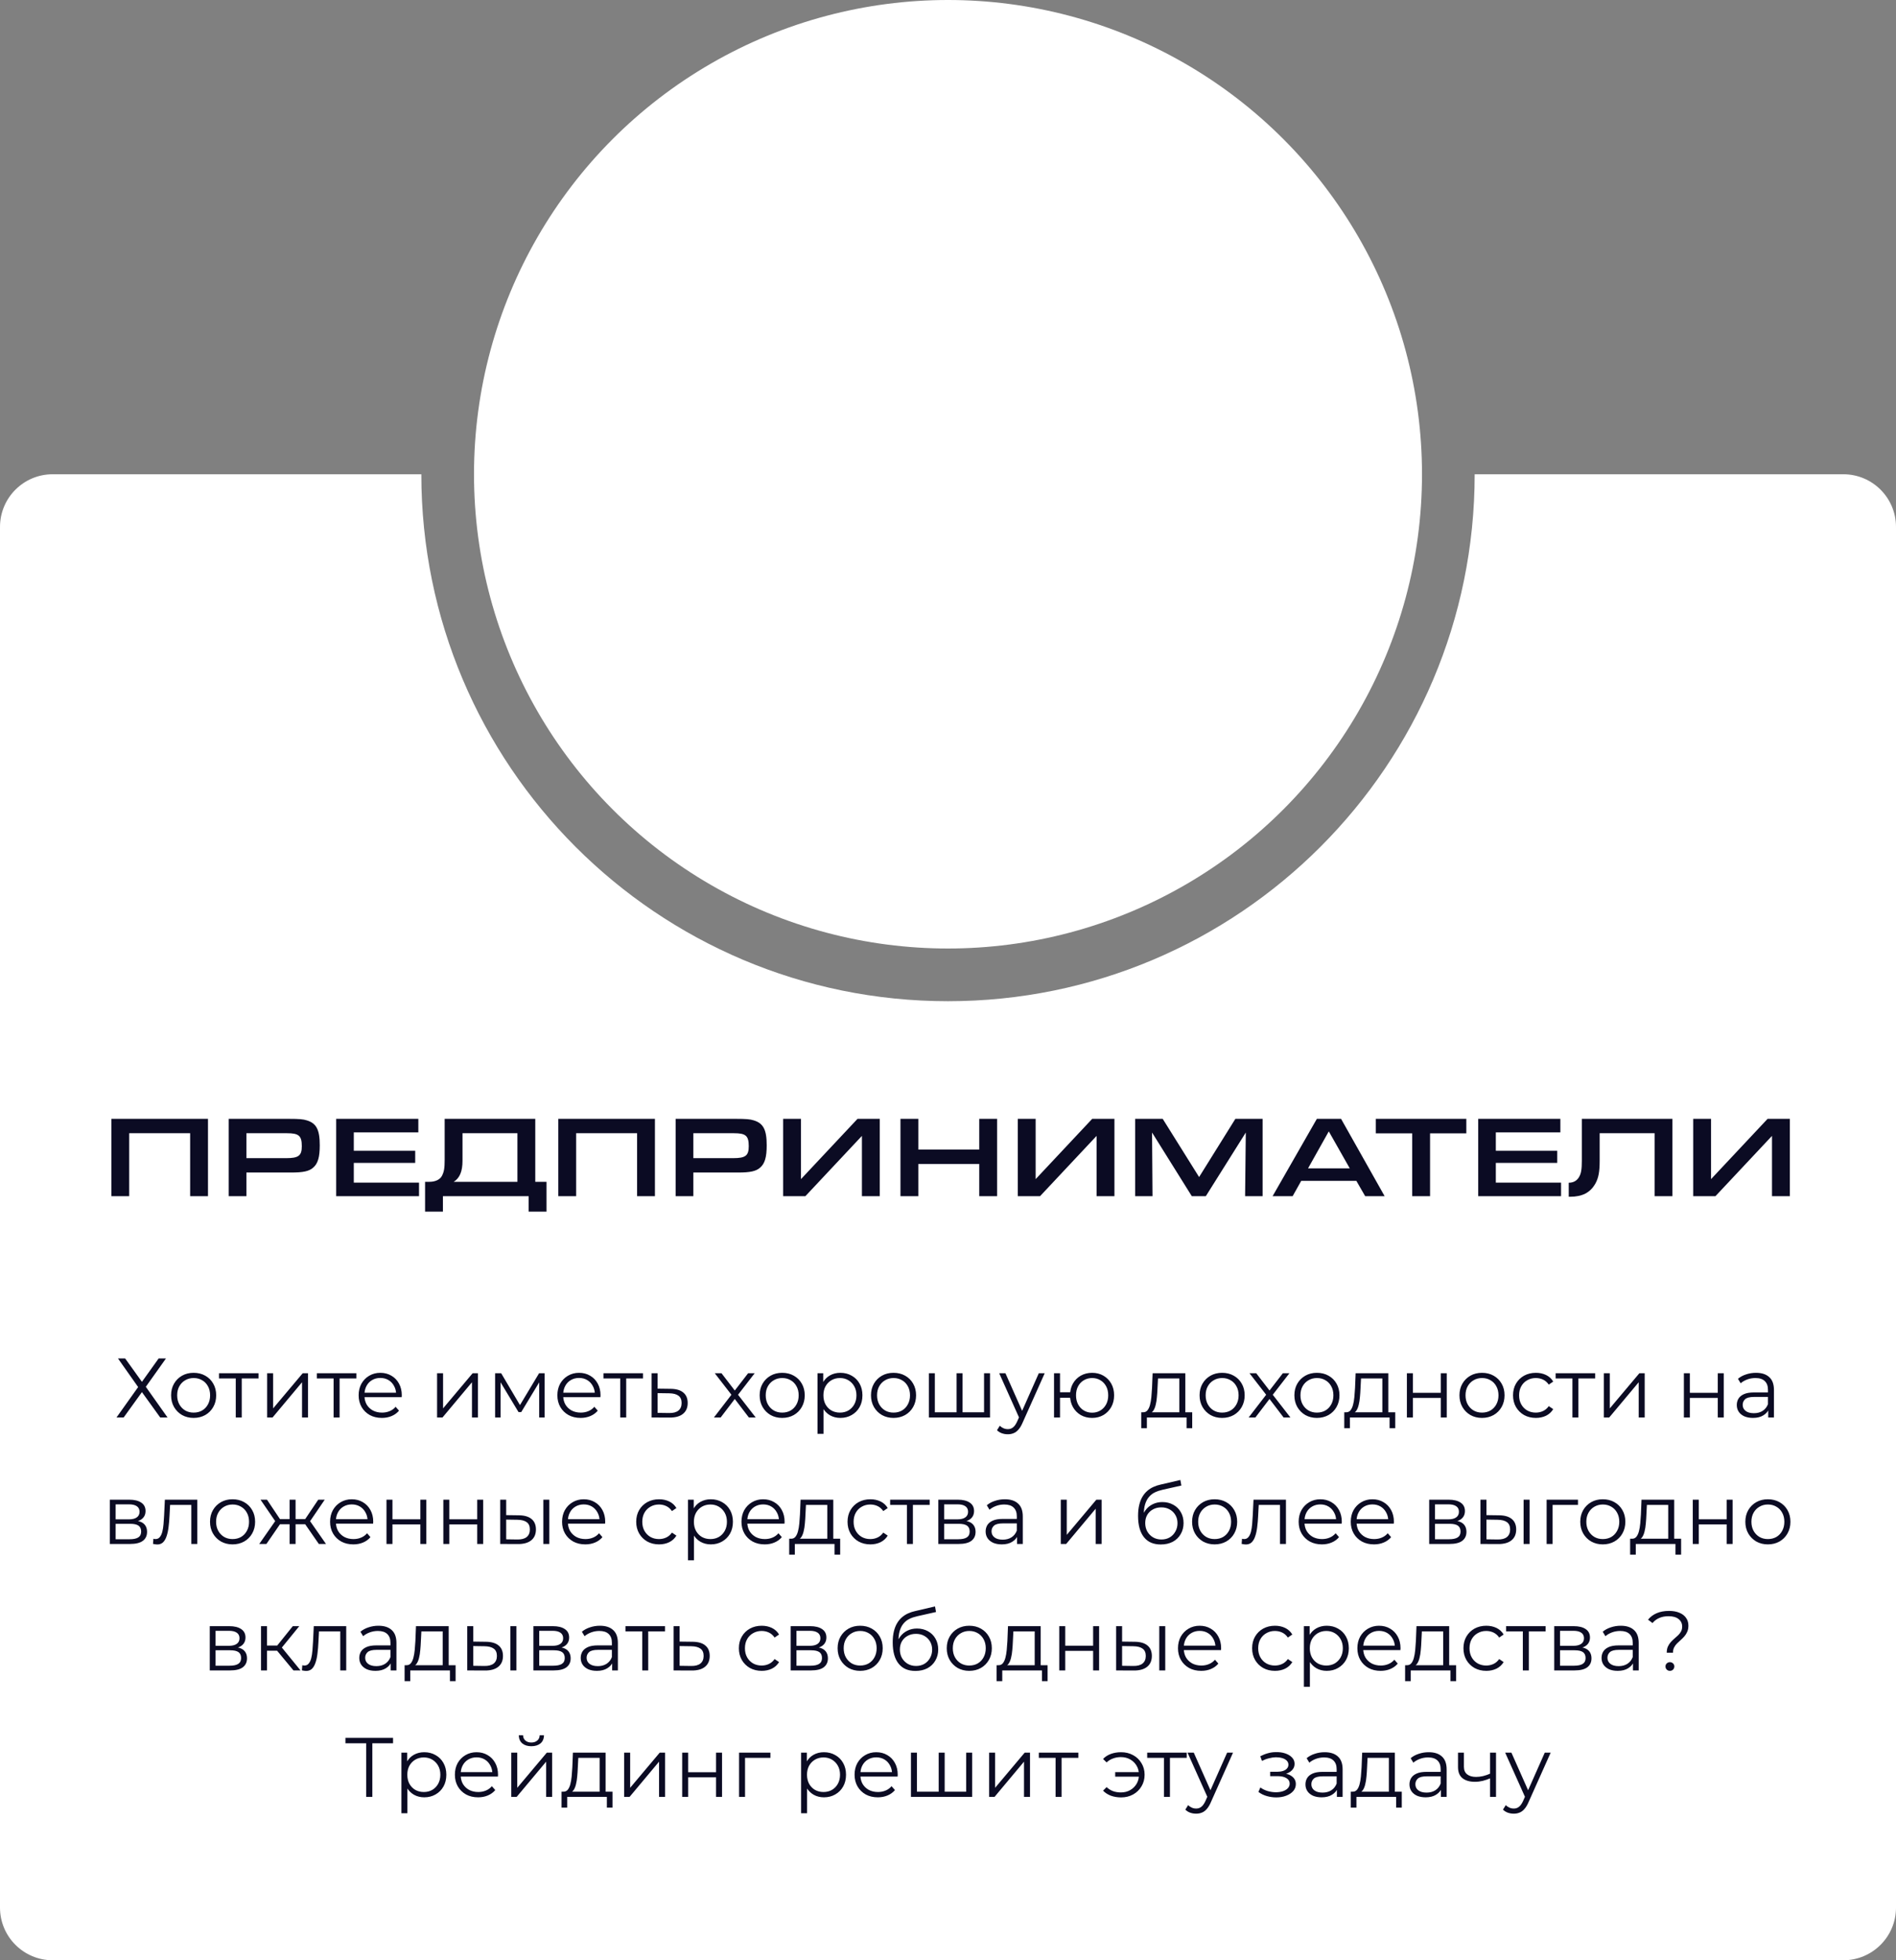 <?xml version="1.0" encoding="UTF-8"?> <svg xmlns="http://www.w3.org/2000/svg" width="360" height="372" viewBox="0 0 360 372" fill="none"><rect x="0" y="0" width="360" height="372" fill="#808080" stroke="none"/> <circle cx="180" cy="90" r="90" fill="white"></circle> <path fill-rule="evenodd" clip-rule="evenodd" d="M180 190C235.228 190 280 145.228 280 90H350C355.523 90 360 94.477 360 100V362C360 367.523 355.523 372 350 372H10C4.477 372 0 367.523 0 362V100C0 94.477 4.477 90 10 90H80C80 145.228 124.772 190 180 190Z" fill="white"></path> <path d="M22.406 257.8H23.766L26.95 262.232L30.118 257.8H31.51L27.686 263.176L31.814 269H30.422L26.95 264.184L23.478 269H22.118L26.23 263.224L22.406 257.8ZM36.76 269.08C35.949 269.08 35.218 268.899 34.568 268.536C33.928 268.163 33.421 267.656 33.047 267.016C32.674 266.365 32.487 265.624 32.487 264.792C32.487 263.949 32.674 263.208 33.047 262.568C33.421 261.928 33.928 261.427 34.568 261.064C35.208 260.701 35.938 260.52 36.76 260.52C37.592 260.52 38.328 260.701 38.968 261.064C39.618 261.427 40.125 261.928 40.487 262.568C40.861 263.208 41.047 263.949 41.047 264.792C41.047 265.624 40.861 266.365 40.487 267.016C40.125 267.656 39.618 268.163 38.968 268.536C38.317 268.899 37.581 269.08 36.76 269.08ZM36.76 268.072C37.367 268.072 37.906 267.939 38.376 267.672C38.845 267.395 39.213 267.011 39.48 266.52C39.757 266.019 39.895 265.443 39.895 264.792C39.895 264.131 39.757 263.555 39.48 263.064C39.213 262.573 38.845 262.195 38.376 261.928C37.906 261.651 37.373 261.512 36.776 261.512C36.178 261.512 35.645 261.651 35.175 261.928C34.706 262.195 34.333 262.573 34.056 263.064C33.778 263.555 33.639 264.131 33.639 264.792C33.639 265.443 33.778 266.019 34.056 266.52C34.333 267.011 34.706 267.395 35.175 267.672C35.645 267.939 36.173 268.072 36.76 268.072ZM44.763 269V261.288L45.051 261.592H41.579V260.6H49.083V261.592H45.611L45.899 261.288V269H44.763ZM50.725 269V260.6H51.861V267.272L57.477 260.6H58.485V269H57.349V262.312L51.749 269H50.725ZM63.341 269V261.288L63.629 261.592H60.157V260.6H67.661V261.592H64.189L64.477 261.288V269H63.341ZM72.513 269.08C71.638 269.08 70.87 268.899 70.209 268.536C69.547 268.163 69.03 267.656 68.657 267.016C68.284 266.365 68.097 265.624 68.097 264.792C68.097 263.96 68.273 263.224 68.625 262.584C68.987 261.944 69.478 261.443 70.097 261.08C70.726 260.707 71.43 260.52 72.209 260.52C72.998 260.52 73.697 260.701 74.305 261.064C74.924 261.416 75.409 261.917 75.761 262.568C76.113 263.208 76.289 263.949 76.289 264.792C76.289 264.845 76.284 264.904 76.273 264.968C76.273 265.021 76.273 265.08 76.273 265.144H68.961V264.296H75.665L75.217 264.632C75.217 264.024 75.084 263.485 74.817 263.016C74.561 262.536 74.209 262.163 73.761 261.896C73.313 261.629 72.796 261.496 72.209 261.496C71.633 261.496 71.115 261.629 70.657 261.896C70.198 262.163 69.841 262.536 69.585 263.016C69.329 263.496 69.201 264.045 69.201 264.664V264.84C69.201 265.48 69.34 266.045 69.617 266.536C69.905 267.016 70.299 267.395 70.801 267.672C71.313 267.939 71.894 268.072 72.545 268.072C73.057 268.072 73.531 267.981 73.969 267.8C74.417 267.619 74.801 267.341 75.121 266.968L75.761 267.704C75.388 268.152 74.918 268.493 74.353 268.728C73.798 268.963 73.185 269.08 72.513 269.08ZM82.991 269V260.6H84.127V267.272L89.743 260.6H90.751V269H89.615V262.312L84.015 269H82.991ZM94.007 269V260.6H95.159L98.967 267.048H98.487L102.359 260.6H103.415V269H102.375V261.896L102.583 261.992L98.967 267.976H98.455L94.807 261.928L95.047 261.88V269H94.007ZM110.247 269.08C109.373 269.08 108.605 268.899 107.943 268.536C107.282 268.163 106.765 267.656 106.391 267.016C106.018 266.365 105.831 265.624 105.831 264.792C105.831 263.96 106.007 263.224 106.359 262.584C106.722 261.944 107.213 261.443 107.831 261.08C108.461 260.707 109.165 260.52 109.943 260.52C110.733 260.52 111.431 260.701 112.039 261.064C112.658 261.416 113.143 261.917 113.495 262.568C113.847 263.208 114.023 263.949 114.023 264.792C114.023 264.845 114.018 264.904 114.007 264.968C114.007 265.021 114.007 265.08 114.007 265.144H106.695V264.296H113.399L112.951 264.632C112.951 264.024 112.818 263.485 112.551 263.016C112.295 262.536 111.943 262.163 111.495 261.896C111.047 261.629 110.53 261.496 109.943 261.496C109.367 261.496 108.85 261.629 108.391 261.896C107.933 262.163 107.575 262.536 107.319 263.016C107.063 263.496 106.935 264.045 106.935 264.664V264.84C106.935 265.48 107.074 266.045 107.351 266.536C107.639 267.016 108.034 267.395 108.535 267.672C109.047 267.939 109.629 268.072 110.279 268.072C110.791 268.072 111.266 267.981 111.703 267.8C112.151 267.619 112.535 267.341 112.855 266.968L113.495 267.704C113.122 268.152 112.653 268.493 112.087 268.728C111.533 268.963 110.919 269.08 110.247 269.08ZM117.763 269V261.288L118.051 261.592H114.579V260.6H122.083V261.592H118.611L118.899 261.288V269H117.763ZM127.341 263.56C128.397 263.571 129.197 263.805 129.741 264.264C130.296 264.723 130.573 265.384 130.573 266.248C130.573 267.144 130.275 267.832 129.677 268.312C129.091 268.792 128.237 269.027 127.117 269.016L123.725 269V260.6H124.861V263.528L127.341 263.56ZM127.053 268.152C127.832 268.163 128.419 268.008 128.813 267.688C129.219 267.357 129.421 266.877 129.421 266.248C129.421 265.619 129.224 265.16 128.829 264.872C128.435 264.573 127.843 264.419 127.053 264.408L124.861 264.376V268.12L127.053 268.152ZM135.553 269L139.105 264.392L139.089 264.952L135.713 260.6H136.993L139.761 264.2L139.281 264.184L142.049 260.6H143.297L139.889 265L139.905 264.392L143.489 269H142.193L139.265 265.16L139.713 265.224L136.833 269H135.553ZM148.51 269.08C147.699 269.08 146.968 268.899 146.318 268.536C145.678 268.163 145.171 267.656 144.798 267.016C144.424 266.365 144.238 265.624 144.238 264.792C144.238 263.949 144.424 263.208 144.798 262.568C145.171 261.928 145.678 261.427 146.318 261.064C146.958 260.701 147.688 260.52 148.51 260.52C149.342 260.52 150.078 260.701 150.718 261.064C151.368 261.427 151.875 261.928 152.238 262.568C152.611 263.208 152.798 263.949 152.798 264.792C152.798 265.624 152.611 266.365 152.238 267.016C151.875 267.656 151.368 268.163 150.718 268.536C150.067 268.899 149.331 269.08 148.51 269.08ZM148.51 268.072C149.118 268.072 149.656 267.939 150.126 267.672C150.595 267.395 150.963 267.011 151.23 266.52C151.507 266.019 151.646 265.443 151.646 264.792C151.646 264.131 151.507 263.555 151.23 263.064C150.963 262.573 150.595 262.195 150.126 261.928C149.656 261.651 149.123 261.512 148.526 261.512C147.928 261.512 147.395 261.651 146.926 261.928C146.456 262.195 146.083 262.573 145.806 263.064C145.528 263.555 145.39 264.131 145.39 264.792C145.39 265.443 145.528 266.019 145.806 266.52C146.083 267.011 146.456 267.395 146.926 267.672C147.395 267.939 147.923 268.072 148.51 268.072ZM159.561 269.08C158.836 269.08 158.18 268.915 157.593 268.584C157.007 268.243 156.537 267.757 156.185 267.128C155.844 266.488 155.673 265.709 155.673 264.792C155.673 263.875 155.844 263.101 156.185 262.472C156.527 261.832 156.991 261.347 157.577 261.016C158.164 260.685 158.825 260.52 159.561 260.52C160.361 260.52 161.076 260.701 161.705 261.064C162.345 261.416 162.847 261.917 163.209 262.568C163.572 263.208 163.753 263.949 163.753 264.792C163.753 265.645 163.572 266.392 163.209 267.032C162.847 267.672 162.345 268.173 161.705 268.536C161.076 268.899 160.361 269.08 159.561 269.08ZM155.225 272.104V260.6H156.313V263.128L156.201 264.808L156.361 266.504V272.104H155.225ZM159.481 268.072C160.079 268.072 160.612 267.939 161.081 267.672C161.551 267.395 161.924 267.011 162.201 266.52C162.479 266.019 162.617 265.443 162.617 264.792C162.617 264.141 162.479 263.571 162.201 263.08C161.924 262.589 161.551 262.205 161.081 261.928C160.612 261.651 160.079 261.512 159.481 261.512C158.884 261.512 158.345 261.651 157.865 261.928C157.396 262.205 157.023 262.589 156.745 263.08C156.479 263.571 156.345 264.141 156.345 264.792C156.345 265.443 156.479 266.019 156.745 266.52C157.023 267.011 157.396 267.395 157.865 267.672C158.345 267.939 158.884 268.072 159.481 268.072ZM169.65 269.08C168.839 269.08 168.109 268.899 167.458 268.536C166.818 268.163 166.311 267.656 165.938 267.016C165.565 266.365 165.378 265.624 165.378 264.792C165.378 263.949 165.565 263.208 165.938 262.568C166.311 261.928 166.818 261.427 167.458 261.064C168.098 260.701 168.829 260.52 169.65 260.52C170.482 260.52 171.218 260.701 171.858 261.064C172.509 261.427 173.015 261.928 173.378 262.568C173.751 263.208 173.938 263.949 173.938 264.792C173.938 265.624 173.751 266.365 173.378 267.016C173.015 267.656 172.509 268.163 171.858 268.536C171.207 268.899 170.471 269.08 169.65 269.08ZM169.65 268.072C170.258 268.072 170.797 267.939 171.266 267.672C171.735 267.395 172.103 267.011 172.37 266.52C172.647 266.019 172.786 265.443 172.786 264.792C172.786 264.131 172.647 263.555 172.37 263.064C172.103 262.573 171.735 262.195 171.266 261.928C170.797 261.651 170.263 261.512 169.666 261.512C169.069 261.512 168.535 261.651 168.066 261.928C167.597 262.195 167.223 262.573 166.946 263.064C166.669 263.555 166.53 264.131 166.53 264.792C166.53 265.443 166.669 266.019 166.946 266.52C167.223 267.011 167.597 267.395 168.066 267.672C168.535 267.939 169.063 268.072 169.65 268.072ZM181.886 268.008L181.63 268.312V260.6H182.766V268.312L182.462 268.008H187.15L186.846 268.312V260.6H187.982V269H176.366V260.6H177.502V268.312L177.214 268.008H181.886ZM191.354 272.184C190.959 272.184 190.58 272.12 190.218 271.992C189.866 271.864 189.562 271.672 189.306 271.416L189.834 270.568C190.047 270.771 190.276 270.925 190.522 271.032C190.778 271.149 191.06 271.208 191.37 271.208C191.743 271.208 192.063 271.101 192.33 270.888C192.607 270.685 192.868 270.323 193.114 269.8L193.658 268.568L193.786 268.392L197.242 260.6H198.362L194.154 270.008C193.919 270.552 193.658 270.984 193.37 271.304C193.092 271.624 192.788 271.848 192.458 271.976C192.127 272.115 191.759 272.184 191.354 272.184ZM193.594 269.24L189.722 260.6H190.906L194.33 268.312L193.594 269.24ZM200.132 269V260.6H201.268V264.216H203.828V265.256H201.268V269H200.132ZM207.364 269.08C206.564 269.08 205.844 268.899 205.204 268.536C204.574 268.163 204.078 267.656 203.716 267.016C203.353 266.365 203.172 265.624 203.172 264.792C203.172 263.949 203.353 263.208 203.716 262.568C204.078 261.928 204.574 261.427 205.204 261.064C205.844 260.701 206.564 260.52 207.364 260.52C208.164 260.52 208.878 260.701 209.508 261.064C210.137 261.427 210.633 261.928 210.996 262.568C211.358 263.208 211.54 263.949 211.54 264.792C211.54 265.624 211.358 266.365 210.996 267.016C210.633 267.656 210.137 268.163 209.508 268.536C208.878 268.899 208.164 269.08 207.364 269.08ZM207.364 268.088C207.95 268.088 208.473 267.949 208.932 267.672C209.39 267.395 209.753 267.011 210.02 266.52C210.286 266.019 210.42 265.443 210.42 264.792C210.42 264.131 210.286 263.555 210.02 263.064C209.753 262.573 209.39 262.195 208.932 261.928C208.473 261.651 207.95 261.512 207.364 261.512C206.788 261.512 206.265 261.651 205.796 261.928C205.337 262.195 204.974 262.573 204.708 263.064C204.441 263.555 204.308 264.131 204.308 264.792C204.308 265.443 204.441 266.019 204.708 266.52C204.974 267.011 205.337 267.395 205.796 267.672C206.265 267.949 206.788 268.088 207.364 268.088ZM223.923 268.456V261.592H219.875L219.779 263.464C219.758 264.029 219.72 264.584 219.667 265.128C219.624 265.672 219.544 266.173 219.427 266.632C219.32 267.08 219.166 267.448 218.963 267.736C218.76 268.013 218.499 268.173 218.179 268.216L217.043 268.008C217.374 268.019 217.646 267.901 217.859 267.656C218.072 267.4 218.238 267.053 218.355 266.616C218.472 266.179 218.558 265.683 218.611 265.128C218.664 264.563 218.707 263.987 218.739 263.4L218.851 260.6H225.059V268.456H223.923ZM216.691 271.032V268.008H226.371V271.032H225.299V269H217.763V271.032H216.691ZM232.041 269.08C231.23 269.08 230.499 268.899 229.849 268.536C229.209 268.163 228.702 267.656 228.329 267.016C227.955 266.365 227.769 265.624 227.769 264.792C227.769 263.949 227.955 263.208 228.329 262.568C228.702 261.928 229.209 261.427 229.849 261.064C230.489 260.701 231.219 260.52 232.041 260.52C232.873 260.52 233.609 260.701 234.249 261.064C234.899 261.427 235.406 261.928 235.769 262.568C236.142 263.208 236.329 263.949 236.329 264.792C236.329 265.624 236.142 266.365 235.769 267.016C235.406 267.656 234.899 268.163 234.249 268.536C233.598 268.899 232.862 269.08 232.041 269.08ZM232.041 268.072C232.649 268.072 233.187 267.939 233.657 267.672C234.126 267.395 234.494 267.011 234.761 266.52C235.038 266.019 235.177 265.443 235.177 264.792C235.177 264.131 235.038 263.555 234.761 263.064C234.494 262.573 234.126 262.195 233.657 261.928C233.187 261.651 232.654 261.512 232.057 261.512C231.459 261.512 230.926 261.651 230.457 261.928C229.987 262.195 229.614 262.573 229.337 263.064C229.059 263.555 228.921 264.131 228.921 264.792C228.921 265.443 229.059 266.019 229.337 266.52C229.614 267.011 229.987 267.395 230.457 267.672C230.926 267.939 231.454 268.072 232.041 268.072ZM237.084 269L240.636 264.392L240.62 264.952L237.244 260.6H238.524L241.292 264.2L240.812 264.184L243.58 260.6H244.828L241.42 265L241.436 264.392L245.02 269H243.724L240.796 265.16L241.244 265.224L238.364 269H237.084ZM250.041 269.08C249.23 269.08 248.499 268.899 247.849 268.536C247.209 268.163 246.702 267.656 246.329 267.016C245.955 266.365 245.769 265.624 245.769 264.792C245.769 263.949 245.955 263.208 246.329 262.568C246.702 261.928 247.209 261.427 247.849 261.064C248.489 260.701 249.219 260.52 250.041 260.52C250.873 260.52 251.609 260.701 252.249 261.064C252.899 261.427 253.406 261.928 253.769 262.568C254.142 263.208 254.329 263.949 254.329 264.792C254.329 265.624 254.142 266.365 253.769 267.016C253.406 267.656 252.899 268.163 252.249 268.536C251.598 268.899 250.862 269.08 250.041 269.08ZM250.041 268.072C250.649 268.072 251.187 267.939 251.657 267.672C252.126 267.395 252.494 267.011 252.761 266.52C253.038 266.019 253.177 265.443 253.177 264.792C253.177 264.131 253.038 263.555 252.761 263.064C252.494 262.573 252.126 262.195 251.657 261.928C251.187 261.651 250.654 261.512 250.057 261.512C249.459 261.512 248.926 261.651 248.457 261.928C247.987 262.195 247.614 262.573 247.337 263.064C247.059 263.555 246.921 264.131 246.921 264.792C246.921 265.443 247.059 266.019 247.337 266.52C247.614 267.011 247.987 267.395 248.457 267.672C248.926 267.939 249.454 268.072 250.041 268.072ZM262.47 268.456V261.592H258.422L258.326 263.464C258.304 264.029 258.267 264.584 258.214 265.128C258.171 265.672 258.091 266.173 257.974 266.632C257.867 267.08 257.712 267.448 257.51 267.736C257.307 268.013 257.046 268.173 256.726 268.216L255.59 268.008C255.92 268.019 256.192 267.901 256.406 267.656C256.619 267.4 256.784 267.053 256.902 266.616C257.019 266.179 257.104 265.683 257.158 265.128C257.211 264.563 257.254 263.987 257.286 263.4L257.398 260.6H263.606V268.456H262.47ZM255.238 271.032V268.008H264.918V271.032H263.846V269H256.31V271.032H255.238ZM267.132 269V260.6H268.268V264.312H273.564V260.6H274.7V269H273.564V265.288H268.268V269H267.132ZM281.385 269.08C280.574 269.08 279.843 268.899 279.193 268.536C278.553 268.163 278.046 267.656 277.673 267.016C277.299 266.365 277.113 265.624 277.113 264.792C277.113 263.949 277.299 263.208 277.673 262.568C278.046 261.928 278.553 261.427 279.193 261.064C279.833 260.701 280.563 260.52 281.385 260.52C282.217 260.52 282.953 260.701 283.593 261.064C284.243 261.427 284.75 261.928 285.113 262.568C285.486 263.208 285.673 263.949 285.673 264.792C285.673 265.624 285.486 266.365 285.113 267.016C284.75 267.656 284.243 268.163 283.593 268.536C282.942 268.899 282.206 269.08 281.385 269.08ZM281.385 268.072C281.993 268.072 282.531 267.939 283.001 267.672C283.47 267.395 283.838 267.011 284.105 266.52C284.382 266.019 284.521 265.443 284.521 264.792C284.521 264.131 284.382 263.555 284.105 263.064C283.838 262.573 283.47 262.195 283.001 261.928C282.531 261.651 281.998 261.512 281.401 261.512C280.803 261.512 280.27 261.651 279.801 261.928C279.331 262.195 278.958 262.573 278.681 263.064C278.403 263.555 278.265 264.131 278.265 264.792C278.265 265.443 278.403 266.019 278.681 266.52C278.958 267.011 279.331 267.395 279.801 267.672C280.27 267.939 280.798 268.072 281.385 268.072ZM291.62 269.08C290.788 269.08 290.042 268.899 289.38 268.536C288.73 268.163 288.218 267.656 287.844 267.016C287.471 266.365 287.284 265.624 287.284 264.792C287.284 263.949 287.471 263.208 287.844 262.568C288.218 261.928 288.73 261.427 289.38 261.064C290.042 260.701 290.788 260.52 291.62 260.52C292.335 260.52 292.98 260.659 293.556 260.936C294.132 261.213 294.586 261.629 294.916 262.184L294.068 262.76C293.78 262.333 293.423 262.019 292.996 261.816C292.57 261.613 292.106 261.512 291.604 261.512C291.007 261.512 290.468 261.651 289.988 261.928C289.508 262.195 289.13 262.573 288.852 263.064C288.575 263.555 288.436 264.131 288.436 264.792C288.436 265.453 288.575 266.029 288.852 266.52C289.13 267.011 289.508 267.395 289.988 267.672C290.468 267.939 291.007 268.072 291.604 268.072C292.106 268.072 292.57 267.971 292.996 267.768C293.423 267.565 293.78 267.256 294.068 266.84L294.916 267.416C294.586 267.96 294.132 268.376 293.556 268.664C292.98 268.941 292.335 269.08 291.62 269.08ZM298.56 269V261.288L298.848 261.592H295.376V260.6H302.88V261.592H299.408L299.696 261.288V269H298.56ZM304.522 269V260.6H305.658V267.272L311.274 260.6H312.282V269H311.146V262.312L305.546 269H304.522ZM319.725 269V260.6H320.861V264.312H326.157V260.6H327.293V269H326.157V265.288H320.861V269H319.725ZM335.738 269V267.144L335.69 266.84V263.736C335.69 263.021 335.488 262.472 335.082 262.088C334.688 261.704 334.096 261.512 333.306 261.512C332.762 261.512 332.245 261.603 331.754 261.784C331.264 261.965 330.848 262.205 330.506 262.504L329.994 261.656C330.421 261.293 330.933 261.016 331.53 260.824C332.128 260.621 332.757 260.52 333.418 260.52C334.506 260.52 335.344 260.792 335.93 261.336C336.528 261.869 336.826 262.685 336.826 263.784V269H335.738ZM332.842 269.08C332.213 269.08 331.664 268.979 331.194 268.776C330.736 268.563 330.384 268.275 330.138 267.912C329.893 267.539 329.77 267.112 329.77 266.632C329.77 266.195 329.872 265.8 330.074 265.448C330.288 265.085 330.629 264.797 331.098 264.584C331.578 264.36 332.218 264.248 333.018 264.248H335.914V265.096H333.05C332.24 265.096 331.674 265.24 331.354 265.528C331.045 265.816 330.89 266.173 330.89 266.6C330.89 267.08 331.077 267.464 331.45 267.752C331.824 268.04 332.346 268.184 333.018 268.184C333.658 268.184 334.208 268.04 334.666 267.752C335.136 267.453 335.477 267.027 335.69 266.472L335.946 267.256C335.733 267.811 335.36 268.253 334.826 268.584C334.304 268.915 333.642 269.08 332.842 269.08ZM20.85 293V284.6H24.562C25.512 284.6 26.258 284.781 26.802 285.144C27.357 285.507 27.634 286.04 27.634 286.744C27.634 287.427 27.373 287.955 26.85 288.328C26.328 288.691 25.64 288.872 24.786 288.872L25.01 288.536C26.013 288.536 26.749 288.723 27.218 289.096C27.688 289.469 27.922 290.008 27.922 290.712C27.922 291.437 27.656 292.003 27.122 292.408C26.6 292.803 25.784 293 24.674 293H20.85ZM21.954 292.104H24.626C25.341 292.104 25.88 291.992 26.242 291.768C26.616 291.533 26.802 291.16 26.802 290.648C26.802 290.136 26.637 289.763 26.306 289.528C25.976 289.293 25.453 289.176 24.738 289.176H21.954V292.104ZM21.954 288.328H24.482C25.133 288.328 25.629 288.205 25.97 287.96C26.322 287.715 26.498 287.357 26.498 286.888C26.498 286.419 26.322 286.067 25.97 285.832C25.629 285.597 25.133 285.48 24.482 285.48H21.954V288.328ZM29.049 292.984L29.129 292.008C29.203 292.019 29.273 292.035 29.337 292.056C29.411 292.067 29.475 292.072 29.529 292.072C29.87 292.072 30.142 291.944 30.345 291.688C30.558 291.432 30.718 291.091 30.825 290.664C30.931 290.237 31.006 289.757 31.049 289.224C31.091 288.68 31.129 288.136 31.161 287.592L31.305 284.6H37.465V293H36.329V285.256L36.617 285.592H32.041L32.313 285.24L32.185 287.672C32.153 288.397 32.094 289.091 32.009 289.752C31.934 290.413 31.811 290.995 31.641 291.496C31.481 291.997 31.257 292.392 30.969 292.68C30.681 292.957 30.313 293.096 29.865 293.096C29.737 293.096 29.603 293.085 29.465 293.064C29.337 293.043 29.198 293.016 29.049 292.984ZM44.15 293.08C43.34 293.08 42.609 292.899 41.958 292.536C41.318 292.163 40.812 291.656 40.438 291.016C40.065 290.365 39.878 289.624 39.878 288.792C39.878 287.949 40.065 287.208 40.438 286.568C40.812 285.928 41.318 285.427 41.958 285.064C42.598 284.701 43.329 284.52 44.15 284.52C44.982 284.52 45.718 284.701 46.358 285.064C47.009 285.427 47.516 285.928 47.878 286.568C48.252 287.208 48.438 287.949 48.438 288.792C48.438 289.624 48.252 290.365 47.878 291.016C47.516 291.656 47.009 292.163 46.358 292.536C45.708 292.899 44.971 293.08 44.15 293.08ZM44.15 292.072C44.758 292.072 45.297 291.939 45.766 291.672C46.236 291.395 46.603 291.011 46.87 290.52C47.148 290.019 47.286 289.443 47.286 288.792C47.286 288.131 47.148 287.555 46.87 287.064C46.603 286.573 46.236 286.195 45.766 285.928C45.297 285.651 44.764 285.512 44.166 285.512C43.569 285.512 43.035 285.651 42.566 285.928C42.097 286.195 41.724 286.573 41.446 287.064C41.169 287.555 41.03 288.131 41.03 288.792C41.03 289.443 41.169 290.019 41.446 290.52C41.724 291.011 42.097 291.395 42.566 291.672C43.035 291.939 43.563 292.072 44.15 292.072ZM60.537 293L57.657 288.84L58.601 288.28L61.897 293H60.537ZM55.769 289.256V288.28H58.425V289.256H55.769ZM58.713 288.92L57.625 288.76L60.425 284.6H61.657L58.713 288.92ZM50.585 293H49.225L52.521 288.28L53.449 288.84L50.585 293ZM56.121 293H54.985V284.6H56.121V293ZM55.337 289.256H52.697V288.28H55.337V289.256ZM52.425 288.92L49.465 284.6H50.697L53.481 288.76L52.425 288.92ZM67.091 293.08C66.216 293.08 65.448 292.899 64.787 292.536C64.126 292.163 63.608 291.656 63.235 291.016C62.862 290.365 62.675 289.624 62.675 288.792C62.675 287.96 62.851 287.224 63.203 286.584C63.566 285.944 64.056 285.443 64.675 285.08C65.304 284.707 66.008 284.52 66.787 284.52C67.576 284.52 68.275 284.701 68.883 285.064C69.502 285.416 69.987 285.917 70.339 286.568C70.691 287.208 70.867 287.949 70.867 288.792C70.867 288.845 70.862 288.904 70.851 288.968C70.851 289.021 70.851 289.08 70.851 289.144H63.539V288.296H70.243L69.795 288.632C69.795 288.024 69.662 287.485 69.395 287.016C69.139 286.536 68.787 286.163 68.339 285.896C67.891 285.629 67.374 285.496 66.787 285.496C66.211 285.496 65.694 285.629 65.235 285.896C64.776 286.163 64.419 286.536 64.163 287.016C63.907 287.496 63.779 288.045 63.779 288.664V288.84C63.779 289.48 63.918 290.045 64.195 290.536C64.483 291.016 64.878 291.395 65.379 291.672C65.891 291.939 66.472 292.072 67.123 292.072C67.635 292.072 68.11 291.981 68.547 291.8C68.995 291.619 69.379 291.341 69.699 290.968L70.339 291.704C69.966 292.152 69.496 292.493 68.931 292.728C68.376 292.963 67.763 293.08 67.091 293.08ZM73.382 293V284.6H74.518V288.312H79.814V284.6H80.95V293H79.814V289.288H74.518V293H73.382ZM84.178 293V284.6H85.314V288.312H90.611V284.6H91.746V293H90.611V289.288H85.314V293H84.178ZM103.167 293V284.6H104.303V293H103.167ZM98.511 287.56C99.567 287.571 100.373 287.805 100.927 288.264C101.482 288.723 101.759 289.384 101.759 290.248C101.759 291.144 101.461 291.832 100.863 292.312C100.266 292.792 99.413 293.027 98.303 293.016L94.975 293V284.6H96.111V287.528L98.511 287.56ZM98.223 292.152C99.013 292.163 99.605 292.008 99.999 291.688C100.405 291.357 100.607 290.877 100.607 290.248C100.607 289.619 100.41 289.16 100.015 288.872C99.621 288.573 99.023 288.419 98.223 288.408L96.111 288.376V292.12L98.223 292.152ZM111.138 293.08C110.263 293.08 109.495 292.899 108.834 292.536C108.173 292.163 107.655 291.656 107.282 291.016C106.909 290.365 106.722 289.624 106.722 288.792C106.722 287.96 106.898 287.224 107.25 286.584C107.613 285.944 108.103 285.443 108.722 285.08C109.351 284.707 110.055 284.52 110.834 284.52C111.623 284.52 112.322 284.701 112.93 285.064C113.549 285.416 114.034 285.917 114.386 286.568C114.738 287.208 114.914 287.949 114.914 288.792C114.914 288.845 114.909 288.904 114.898 288.968C114.898 289.021 114.898 289.08 114.898 289.144H107.586V288.296H114.29L113.842 288.632C113.842 288.024 113.709 287.485 113.442 287.016C113.186 286.536 112.834 286.163 112.386 285.896C111.938 285.629 111.421 285.496 110.834 285.496C110.258 285.496 109.741 285.629 109.282 285.896C108.823 286.163 108.466 286.536 108.21 287.016C107.954 287.496 107.826 288.045 107.826 288.664V288.84C107.826 289.48 107.965 290.045 108.242 290.536C108.53 291.016 108.925 291.395 109.426 291.672C109.938 291.939 110.519 292.072 111.17 292.072C111.682 292.072 112.157 291.981 112.594 291.8C113.042 291.619 113.426 291.341 113.746 290.968L114.386 291.704C114.013 292.152 113.543 292.493 112.978 292.728C112.423 292.963 111.81 293.08 111.138 293.08ZM125.136 293.08C124.304 293.08 123.557 292.899 122.896 292.536C122.245 292.163 121.733 291.656 121.36 291.016C120.987 290.365 120.8 289.624 120.8 288.792C120.8 287.949 120.987 287.208 121.36 286.568C121.733 285.928 122.245 285.427 122.896 285.064C123.557 284.701 124.304 284.52 125.136 284.52C125.851 284.52 126.496 284.659 127.072 284.936C127.648 285.213 128.101 285.629 128.432 286.184L127.584 286.76C127.296 286.333 126.939 286.019 126.512 285.816C126.085 285.613 125.621 285.512 125.12 285.512C124.523 285.512 123.984 285.651 123.504 285.928C123.024 286.195 122.645 286.573 122.368 287.064C122.091 287.555 121.952 288.131 121.952 288.792C121.952 289.453 122.091 290.029 122.368 290.52C122.645 291.011 123.024 291.395 123.504 291.672C123.984 291.939 124.523 292.072 125.12 292.072C125.621 292.072 126.085 291.971 126.512 291.768C126.939 291.565 127.296 291.256 127.584 290.84L128.432 291.416C128.101 291.96 127.648 292.376 127.072 292.664C126.496 292.941 125.851 293.08 125.136 293.08ZM134.968 293.08C134.242 293.08 133.586 292.915 133 292.584C132.413 292.243 131.944 291.757 131.592 291.128C131.25 290.488 131.08 289.709 131.08 288.792C131.08 287.875 131.25 287.101 131.592 286.472C131.933 285.832 132.397 285.347 132.984 285.016C133.57 284.685 134.232 284.52 134.968 284.52C135.768 284.52 136.482 284.701 137.112 285.064C137.752 285.416 138.253 285.917 138.616 286.568C138.978 287.208 139.16 287.949 139.16 288.792C139.16 289.645 138.978 290.392 138.616 291.032C138.253 291.672 137.752 292.173 137.112 292.536C136.482 292.899 135.768 293.08 134.968 293.08ZM130.632 296.104V284.6H131.72V287.128L131.608 288.808L131.768 290.504V296.104H130.632ZM134.888 292.072C135.485 292.072 136.018 291.939 136.488 291.672C136.957 291.395 137.33 291.011 137.608 290.52C137.885 290.019 138.024 289.443 138.024 288.792C138.024 288.141 137.885 287.571 137.608 287.08C137.33 286.589 136.957 286.205 136.488 285.928C136.018 285.651 135.485 285.512 134.888 285.512C134.29 285.512 133.752 285.651 133.272 285.928C132.802 286.205 132.429 286.589 132.152 287.08C131.885 287.571 131.752 288.141 131.752 288.792C131.752 289.443 131.885 290.019 132.152 290.52C132.429 291.011 132.802 291.395 133.272 291.672C133.752 291.939 134.29 292.072 134.888 292.072ZM145.2 293.08C144.326 293.08 143.558 292.899 142.896 292.536C142.235 292.163 141.718 291.656 141.344 291.016C140.971 290.365 140.784 289.624 140.784 288.792C140.784 287.96 140.96 287.224 141.312 286.584C141.675 285.944 142.166 285.443 142.784 285.08C143.414 284.707 144.118 284.52 144.896 284.52C145.686 284.52 146.384 284.701 146.992 285.064C147.611 285.416 148.096 285.917 148.448 286.568C148.8 287.208 148.976 287.949 148.976 288.792C148.976 288.845 148.971 288.904 148.96 288.968C148.96 289.021 148.96 289.08 148.96 289.144H141.648V288.296H148.352L147.904 288.632C147.904 288.024 147.771 287.485 147.504 287.016C147.248 286.536 146.896 286.163 146.448 285.896C146 285.629 145.483 285.496 144.896 285.496C144.32 285.496 143.803 285.629 143.344 285.896C142.886 286.163 142.528 286.536 142.272 287.016C142.016 287.496 141.888 288.045 141.888 288.664V288.84C141.888 289.48 142.027 290.045 142.304 290.536C142.592 291.016 142.987 291.395 143.488 291.672C144 291.939 144.582 292.072 145.232 292.072C145.744 292.072 146.219 291.981 146.656 291.8C147.104 291.619 147.488 291.341 147.808 290.968L148.448 291.704C148.075 292.152 147.606 292.493 147.04 292.728C146.486 292.963 145.872 293.08 145.2 293.08ZM157.079 292.456V285.592H153.031L152.935 287.464C152.914 288.029 152.876 288.584 152.823 289.128C152.78 289.672 152.7 290.173 152.583 290.632C152.476 291.08 152.322 291.448 152.119 291.736C151.916 292.013 151.655 292.173 151.335 292.216L150.199 292.008C150.53 292.019 150.802 291.901 151.015 291.656C151.228 291.4 151.394 291.053 151.511 290.616C151.628 290.179 151.714 289.683 151.767 289.128C151.82 288.563 151.863 287.987 151.895 287.4L152.007 284.6H158.215V292.456H157.079ZM149.847 295.032V292.008H159.527V295.032H158.455V293H150.919V295.032H149.847ZM165.261 293.08C164.429 293.08 163.682 292.899 163.021 292.536C162.37 292.163 161.858 291.656 161.485 291.016C161.112 290.365 160.925 289.624 160.925 288.792C160.925 287.949 161.112 287.208 161.485 286.568C161.858 285.928 162.37 285.427 163.021 285.064C163.682 284.701 164.429 284.52 165.261 284.52C165.976 284.52 166.621 284.659 167.197 284.936C167.773 285.213 168.226 285.629 168.557 286.184L167.709 286.76C167.421 286.333 167.064 286.019 166.637 285.816C166.21 285.613 165.746 285.512 165.245 285.512C164.648 285.512 164.109 285.651 163.629 285.928C163.149 286.195 162.77 286.573 162.493 287.064C162.216 287.555 162.077 288.131 162.077 288.792C162.077 289.453 162.216 290.029 162.493 290.52C162.77 291.011 163.149 291.395 163.629 291.672C164.109 291.939 164.648 292.072 165.245 292.072C165.746 292.072 166.21 291.971 166.637 291.768C167.064 291.565 167.421 291.256 167.709 290.84L168.557 291.416C168.226 291.96 167.773 292.376 167.197 292.664C166.621 292.941 165.976 293.08 165.261 293.08ZM172.2 293V285.288L172.488 285.592H169.016V284.6H176.52V285.592H173.048L173.336 285.288V293H172.2ZM178.163 293V284.6H181.875C182.824 284.6 183.571 284.781 184.115 285.144C184.67 285.507 184.947 286.04 184.947 286.744C184.947 287.427 184.686 287.955 184.163 288.328C183.64 288.691 182.952 288.872 182.099 288.872L182.323 288.536C183.326 288.536 184.062 288.723 184.531 289.096C185 289.469 185.235 290.008 185.235 290.712C185.235 291.437 184.968 292.003 184.435 292.408C183.912 292.803 183.096 293 181.987 293H178.163ZM179.267 292.104H181.939C182.654 292.104 183.192 291.992 183.555 291.768C183.928 291.533 184.115 291.16 184.115 290.648C184.115 290.136 183.95 289.763 183.619 289.528C183.288 289.293 182.766 289.176 182.051 289.176H179.267V292.104ZM179.267 288.328H181.795C182.446 288.328 182.942 288.205 183.283 287.96C183.635 287.715 183.811 287.357 183.811 286.888C183.811 286.419 183.635 286.067 183.283 285.832C182.942 285.597 182.446 285.48 181.795 285.48H179.267V288.328ZM193.113 293V291.144L193.065 290.84V287.736C193.065 287.021 192.863 286.472 192.457 286.088C192.063 285.704 191.471 285.512 190.681 285.512C190.137 285.512 189.62 285.603 189.129 285.784C188.639 285.965 188.223 286.205 187.881 286.504L187.369 285.656C187.796 285.293 188.308 285.016 188.905 284.824C189.503 284.621 190.132 284.52 190.793 284.52C191.881 284.52 192.719 284.792 193.305 285.336C193.903 285.869 194.201 286.685 194.201 287.784V293H193.113ZM190.217 293.08C189.588 293.08 189.039 292.979 188.569 292.776C188.111 292.563 187.759 292.275 187.513 291.912C187.268 291.539 187.145 291.112 187.145 290.632C187.145 290.195 187.247 289.8 187.449 289.448C187.663 289.085 188.004 288.797 188.473 288.584C188.953 288.36 189.593 288.248 190.393 288.248H193.289V289.096H190.425C189.615 289.096 189.049 289.24 188.729 289.528C188.42 289.816 188.265 290.173 188.265 290.6C188.265 291.08 188.452 291.464 188.825 291.752C189.199 292.04 189.721 292.184 190.393 292.184C191.033 292.184 191.583 292.04 192.041 291.752C192.511 291.453 192.852 291.027 193.065 290.472L193.321 291.256C193.108 291.811 192.735 292.253 192.201 292.584C191.679 292.915 191.017 293.08 190.217 293.08ZM201.413 293V284.6H202.549V291.272L208.165 284.6H209.173V293H208.037V286.312L202.437 293H201.413ZM220.392 293.096C219.709 293.096 219.101 292.984 218.568 292.76C218.045 292.536 217.597 292.195 217.224 291.736C216.851 291.277 216.568 290.712 216.376 290.04C216.184 289.357 216.088 288.568 216.088 287.672C216.088 286.872 216.163 286.173 216.312 285.576C216.461 284.968 216.669 284.445 216.936 284.008C217.203 283.571 217.512 283.203 217.864 282.904C218.227 282.595 218.616 282.349 219.032 282.168C219.459 281.976 219.896 281.832 220.344 281.736L224.12 280.856L224.312 281.912L220.76 282.712C220.536 282.765 220.264 282.84 219.944 282.936C219.635 283.032 219.315 283.176 218.984 283.368C218.664 283.56 218.365 283.827 218.088 284.168C217.811 284.509 217.587 284.952 217.416 285.496C217.256 286.029 217.176 286.696 217.176 287.496C217.176 287.667 217.181 287.805 217.192 287.912C217.203 288.008 217.213 288.115 217.224 288.232C217.245 288.339 217.261 288.499 217.272 288.712L216.776 288.296C216.893 287.645 217.133 287.08 217.496 286.6C217.859 286.109 218.312 285.731 218.856 285.464C219.411 285.187 220.024 285.048 220.696 285.048C221.475 285.048 222.168 285.219 222.776 285.56C223.384 285.891 223.859 286.355 224.2 286.952C224.552 287.549 224.728 288.243 224.728 289.032C224.728 289.811 224.547 290.509 224.184 291.128C223.832 291.747 223.331 292.232 222.68 292.584C222.029 292.925 221.267 293.096 220.392 293.096ZM220.52 292.152C221.117 292.152 221.645 292.019 222.104 291.752C222.563 291.475 222.92 291.101 223.176 290.632C223.443 290.163 223.576 289.635 223.576 289.048C223.576 288.472 223.443 287.96 223.176 287.512C222.92 287.064 222.563 286.712 222.104 286.456C221.645 286.189 221.112 286.056 220.504 286.056C219.907 286.056 219.379 286.184 218.92 286.44C218.461 286.685 218.099 287.032 217.832 287.48C217.576 287.928 217.448 288.445 217.448 289.032C217.448 289.619 217.576 290.147 217.832 290.616C218.099 291.085 218.461 291.459 218.92 291.736C219.389 292.013 219.923 292.152 220.52 292.152ZM230.619 293.08C229.808 293.08 229.078 292.899 228.427 292.536C227.787 292.163 227.28 291.656 226.907 291.016C226.534 290.365 226.347 289.624 226.347 288.792C226.347 287.949 226.534 287.208 226.907 286.568C227.28 285.928 227.787 285.427 228.427 285.064C229.067 284.701 229.798 284.52 230.619 284.52C231.451 284.52 232.187 284.701 232.827 285.064C233.478 285.427 233.984 285.928 234.347 286.568C234.72 287.208 234.907 287.949 234.907 288.792C234.907 289.624 234.72 290.365 234.347 291.016C233.984 291.656 233.478 292.163 232.827 292.536C232.176 292.899 231.44 293.08 230.619 293.08ZM230.619 292.072C231.227 292.072 231.766 291.939 232.235 291.672C232.704 291.395 233.072 291.011 233.339 290.52C233.616 290.019 233.755 289.443 233.755 288.792C233.755 288.131 233.616 287.555 233.339 287.064C233.072 286.573 232.704 286.195 232.235 285.928C231.766 285.651 231.232 285.512 230.635 285.512C230.038 285.512 229.504 285.651 229.035 285.928C228.566 286.195 228.192 286.573 227.915 287.064C227.638 287.555 227.499 288.131 227.499 288.792C227.499 289.443 227.638 290.019 227.915 290.52C228.192 291.011 228.566 291.395 229.035 291.672C229.504 291.939 230.032 292.072 230.619 292.072ZM235.752 292.984L235.832 292.008C235.907 292.019 235.976 292.035 236.04 292.056C236.115 292.067 236.179 292.072 236.232 292.072C236.573 292.072 236.845 291.944 237.048 291.688C237.261 291.432 237.421 291.091 237.528 290.664C237.635 290.237 237.709 289.757 237.752 289.224C237.795 288.68 237.832 288.136 237.864 287.592L238.008 284.6H244.168V293H243.032V285.256L243.32 285.592H238.744L239.016 285.24L238.888 287.672C238.856 288.397 238.797 289.091 238.712 289.752C238.637 290.413 238.515 290.995 238.344 291.496C238.184 291.997 237.96 292.392 237.672 292.68C237.384 292.957 237.016 293.096 236.568 293.096C236.44 293.096 236.307 293.085 236.168 293.064C236.04 293.043 235.901 293.016 235.752 292.984ZM250.997 293.08C250.123 293.08 249.355 292.899 248.693 292.536C248.032 292.163 247.515 291.656 247.141 291.016C246.768 290.365 246.581 289.624 246.581 288.792C246.581 287.96 246.757 287.224 247.109 286.584C247.472 285.944 247.963 285.443 248.581 285.08C249.211 284.707 249.915 284.52 250.693 284.52C251.483 284.52 252.181 284.701 252.789 285.064C253.408 285.416 253.893 285.917 254.245 286.568C254.597 287.208 254.773 287.949 254.773 288.792C254.773 288.845 254.768 288.904 254.757 288.968C254.757 289.021 254.757 289.08 254.757 289.144H247.445V288.296H254.149L253.701 288.632C253.701 288.024 253.568 287.485 253.301 287.016C253.045 286.536 252.693 286.163 252.245 285.896C251.797 285.629 251.28 285.496 250.693 285.496C250.117 285.496 249.6 285.629 249.141 285.896C248.683 286.163 248.325 286.536 248.069 287.016C247.813 287.496 247.685 288.045 247.685 288.664V288.84C247.685 289.48 247.824 290.045 248.101 290.536C248.389 291.016 248.784 291.395 249.285 291.672C249.797 291.939 250.379 292.072 251.029 292.072C251.541 292.072 252.016 291.981 252.453 291.8C252.901 291.619 253.285 291.341 253.605 290.968L254.245 291.704C253.872 292.152 253.403 292.493 252.837 292.728C252.283 292.963 251.669 293.08 250.997 293.08ZM260.888 293.08C260.013 293.08 259.245 292.899 258.584 292.536C257.923 292.163 257.405 291.656 257.032 291.016C256.659 290.365 256.472 289.624 256.472 288.792C256.472 287.96 256.648 287.224 257 286.584C257.363 285.944 257.853 285.443 258.472 285.08C259.101 284.707 259.805 284.52 260.584 284.52C261.373 284.52 262.072 284.701 262.68 285.064C263.299 285.416 263.784 285.917 264.136 286.568C264.488 287.208 264.664 287.949 264.664 288.792C264.664 288.845 264.659 288.904 264.648 288.968C264.648 289.021 264.648 289.08 264.648 289.144H257.336V288.296H264.04L263.592 288.632C263.592 288.024 263.459 287.485 263.192 287.016C262.936 286.536 262.584 286.163 262.136 285.896C261.688 285.629 261.171 285.496 260.584 285.496C260.008 285.496 259.491 285.629 259.032 285.896C258.573 286.163 258.216 286.536 257.96 287.016C257.704 287.496 257.576 288.045 257.576 288.664V288.84C257.576 289.48 257.715 290.045 257.992 290.536C258.28 291.016 258.675 291.395 259.176 291.672C259.688 291.939 260.269 292.072 260.92 292.072C261.432 292.072 261.907 291.981 262.344 291.8C262.792 291.619 263.176 291.341 263.496 290.968L264.136 291.704C263.763 292.152 263.293 292.493 262.728 292.728C262.173 292.963 261.56 293.08 260.888 293.08ZM271.366 293V284.6H275.078C276.027 284.6 276.774 284.781 277.318 285.144C277.873 285.507 278.15 286.04 278.15 286.744C278.15 287.427 277.889 287.955 277.366 288.328C276.843 288.691 276.155 288.872 275.302 288.872L275.526 288.536C276.529 288.536 277.265 288.723 277.734 289.096C278.203 289.469 278.438 290.008 278.438 290.712C278.438 291.437 278.171 292.003 277.638 292.408C277.115 292.803 276.299 293 275.19 293H271.366ZM272.47 292.104H275.142C275.857 292.104 276.395 291.992 276.758 291.768C277.131 291.533 277.318 291.16 277.318 290.648C277.318 290.136 277.153 289.763 276.822 289.528C276.491 289.293 275.969 289.176 275.254 289.176H272.47V292.104ZM272.47 288.328H274.998C275.649 288.328 276.145 288.205 276.486 287.96C276.838 287.715 277.014 287.357 277.014 286.888C277.014 286.419 276.838 286.067 276.486 285.832C276.145 285.597 275.649 285.48 274.998 285.48H272.47V288.328ZM289.292 293V284.6H290.428V293H289.292ZM284.636 287.56C285.692 287.571 286.498 287.805 287.052 288.264C287.607 288.723 287.884 289.384 287.884 290.248C287.884 291.144 287.586 291.832 286.988 292.312C286.391 292.792 285.538 293.027 284.428 293.016L281.1 293V284.6H282.236V287.528L284.636 287.56ZM284.348 292.152C285.138 292.163 285.73 292.008 286.124 291.688C286.53 291.357 286.732 290.877 286.732 290.248C286.732 289.619 286.535 289.16 286.14 288.872C285.746 288.573 285.148 288.419 284.348 288.408L282.236 288.376V292.12L284.348 292.152ZM293.663 293V284.6H299.615V285.592H294.511L294.799 285.304V293H293.663ZM304.322 293.08C303.511 293.08 302.781 292.899 302.13 292.536C301.49 292.163 300.983 291.656 300.61 291.016C300.237 290.365 300.05 289.624 300.05 288.792C300.05 287.949 300.237 287.208 300.61 286.568C300.983 285.928 301.49 285.427 302.13 285.064C302.77 284.701 303.501 284.52 304.322 284.52C305.154 284.52 305.89 284.701 306.53 285.064C307.181 285.427 307.687 285.928 308.05 286.568C308.423 287.208 308.61 287.949 308.61 288.792C308.61 289.624 308.423 290.365 308.05 291.016C307.687 291.656 307.181 292.163 306.53 292.536C305.879 292.899 305.143 293.08 304.322 293.08ZM304.322 292.072C304.93 292.072 305.469 291.939 305.938 291.672C306.407 291.395 306.775 291.011 307.042 290.52C307.319 290.019 307.458 289.443 307.458 288.792C307.458 288.131 307.319 287.555 307.042 287.064C306.775 286.573 306.407 286.195 305.938 285.928C305.469 285.651 304.935 285.512 304.338 285.512C303.741 285.512 303.207 285.651 302.738 285.928C302.269 286.195 301.895 286.573 301.618 287.064C301.341 287.555 301.202 288.131 301.202 288.792C301.202 289.443 301.341 290.019 301.618 290.52C301.895 291.011 302.269 291.395 302.738 291.672C303.207 291.939 303.735 292.072 304.322 292.072ZM316.751 292.456V285.592H312.703L312.607 287.464C312.586 288.029 312.548 288.584 312.495 289.128C312.452 289.672 312.372 290.173 312.255 290.632C312.148 291.08 311.994 291.448 311.791 291.736C311.588 292.013 311.327 292.173 311.007 292.216L309.871 292.008C310.202 292.019 310.474 291.901 310.687 291.656C310.9 291.4 311.066 291.053 311.183 290.616C311.3 290.179 311.386 289.683 311.439 289.128C311.492 288.563 311.535 287.987 311.567 287.4L311.679 284.6H317.887V292.456H316.751ZM309.519 295.032V292.008H319.199V295.032H318.127V293H310.591V295.032H309.519ZM321.413 293V284.6H322.549V288.312H327.845V284.6H328.981V293H327.845V289.288H322.549V293H321.413ZM335.666 293.08C334.855 293.08 334.124 292.899 333.474 292.536C332.834 292.163 332.327 291.656 331.954 291.016C331.58 290.365 331.394 289.624 331.394 288.792C331.394 287.949 331.58 287.208 331.954 286.568C332.327 285.928 332.834 285.427 333.474 285.064C334.114 284.701 334.844 284.52 335.666 284.52C336.498 284.52 337.234 284.701 337.874 285.064C338.524 285.427 339.031 285.928 339.394 286.568C339.767 287.208 339.954 287.949 339.954 288.792C339.954 289.624 339.767 290.365 339.394 291.016C339.031 291.656 338.524 292.163 337.874 292.536C337.223 292.899 336.487 293.08 335.666 293.08ZM335.666 292.072C336.274 292.072 336.812 291.939 337.282 291.672C337.751 291.395 338.119 291.011 338.386 290.52C338.663 290.019 338.802 289.443 338.802 288.792C338.802 288.131 338.663 287.555 338.386 287.064C338.119 286.573 337.751 286.195 337.282 285.928C336.812 285.651 336.279 285.512 335.682 285.512C335.084 285.512 334.551 285.651 334.082 285.928C333.612 286.195 333.239 286.573 332.962 287.064C332.684 287.555 332.546 288.131 332.546 288.792C332.546 289.443 332.684 290.019 332.962 290.52C333.239 291.011 333.612 291.395 334.082 291.672C334.551 291.939 335.079 292.072 335.666 292.072ZM39.827 317V308.6H43.539C44.488 308.6 45.235 308.781 45.779 309.144C46.334 309.507 46.611 310.04 46.611 310.744C46.611 311.427 46.35 311.955 45.827 312.328C45.304 312.691 44.616 312.872 43.763 312.872L43.987 312.536C44.99 312.536 45.726 312.723 46.195 313.096C46.664 313.469 46.899 314.008 46.899 314.712C46.899 315.437 46.632 316.003 46.099 316.408C45.576 316.803 44.76 317 43.651 317H39.827ZM40.931 316.104H43.603C44.318 316.104 44.856 315.992 45.219 315.768C45.592 315.533 45.779 315.16 45.779 314.648C45.779 314.136 45.614 313.763 45.283 313.528C44.952 313.293 44.43 313.176 43.715 313.176H40.931V316.104ZM40.931 312.328H43.459C44.11 312.328 44.606 312.205 44.947 311.96C45.299 311.715 45.475 311.357 45.475 310.888C45.475 310.419 45.299 310.067 44.947 309.832C44.606 309.597 44.11 309.48 43.459 309.48H40.931V312.328ZM55.721 317L52.265 312.84L53.209 312.28L57.065 317H55.721ZM49.561 317V308.6H50.697V317H49.561ZM50.345 313.256V312.28H53.049V313.256H50.345ZM53.305 312.92L52.249 312.76L55.593 308.6H56.825L53.305 312.92ZM57.322 316.984L57.402 316.008C57.477 316.019 57.546 316.035 57.61 316.056C57.685 316.067 57.749 316.072 57.802 316.072C58.144 316.072 58.416 315.944 58.618 315.688C58.831 315.432 58.992 315.091 59.098 314.664C59.205 314.237 59.279 313.757 59.322 313.224C59.365 312.68 59.402 312.136 59.434 311.592L59.578 308.6H65.738V317H64.602V309.256L64.89 309.592H60.314L60.586 309.24L60.458 311.672C60.426 312.397 60.367 313.091 60.282 313.752C60.208 314.413 60.085 314.995 59.914 315.496C59.754 315.997 59.53 316.392 59.242 316.68C58.954 316.957 58.586 317.096 58.138 317.096C58.01 317.096 57.877 317.085 57.738 317.064C57.61 317.043 57.471 317.016 57.322 316.984ZM74.184 317V315.144L74.136 314.84V311.736C74.136 311.021 73.933 310.472 73.528 310.088C73.133 309.704 72.541 309.512 71.752 309.512C71.208 309.512 70.69 309.603 70.2 309.784C69.709 309.965 69.293 310.205 68.952 310.504L68.44 309.656C68.866 309.293 69.378 309.016 69.976 308.824C70.573 308.621 71.202 308.52 71.864 308.52C72.952 308.52 73.789 308.792 74.376 309.336C74.973 309.869 75.272 310.685 75.272 311.784V317H74.184ZM71.288 317.08C70.658 317.08 70.109 316.979 69.64 316.776C69.181 316.563 68.829 316.275 68.584 315.912C68.338 315.539 68.216 315.112 68.216 314.632C68.216 314.195 68.317 313.8 68.52 313.448C68.733 313.085 69.074 312.797 69.544 312.584C70.024 312.36 70.664 312.248 71.464 312.248H74.36V313.096H71.496C70.685 313.096 70.12 313.24 69.8 313.528C69.49 313.816 69.336 314.173 69.336 314.6C69.336 315.08 69.522 315.464 69.896 315.752C70.269 316.04 70.792 316.184 71.464 316.184C72.104 316.184 72.653 316.04 73.112 315.752C73.581 315.453 73.922 315.027 74.136 314.472L74.392 315.256C74.178 315.811 73.805 316.253 73.272 316.584C72.749 316.915 72.088 317.08 71.288 317.08ZM84.056 316.456V309.592H80.008L79.912 311.464C79.89 312.029 79.853 312.584 79.8 313.128C79.757 313.672 79.677 314.173 79.56 314.632C79.453 315.08 79.298 315.448 79.096 315.736C78.893 316.013 78.632 316.173 78.312 316.216L77.176 316.008C77.506 316.019 77.778 315.901 77.992 315.656C78.205 315.4 78.37 315.053 78.488 314.616C78.605 314.179 78.69 313.683 78.744 313.128C78.797 312.563 78.84 311.987 78.872 311.4L78.984 308.6H85.192V316.456H84.056ZM76.824 319.032V316.008H86.504V319.032H85.432V317H77.896V319.032H76.824ZM96.91 317V308.6H98.046V317H96.91ZM92.254 311.56C93.31 311.571 94.115 311.805 94.67 312.264C95.224 312.723 95.502 313.384 95.502 314.248C95.502 315.144 95.203 315.832 94.606 316.312C94.008 316.792 93.155 317.027 92.046 317.016L88.718 317V308.6H89.854V311.528L92.254 311.56ZM91.966 316.152C92.755 316.163 93.347 316.008 93.742 315.688C94.147 315.357 94.35 314.877 94.35 314.248C94.35 313.619 94.152 313.16 93.758 312.872C93.363 312.573 92.766 312.419 91.966 312.408L89.854 312.376V316.12L91.966 316.152ZM101.28 317V308.6H104.992C105.941 308.6 106.688 308.781 107.232 309.144C107.787 309.507 108.064 310.04 108.064 310.744C108.064 311.427 107.803 311.955 107.28 312.328C106.757 312.691 106.069 312.872 105.216 312.872L105.44 312.536C106.443 312.536 107.179 312.723 107.648 313.096C108.117 313.469 108.352 314.008 108.352 314.712C108.352 315.437 108.085 316.003 107.552 316.408C107.029 316.803 106.213 317 105.104 317H101.28ZM102.384 316.104H105.056C105.771 316.104 106.309 315.992 106.672 315.768C107.045 315.533 107.232 315.16 107.232 314.648C107.232 314.136 107.067 313.763 106.736 313.528C106.405 313.293 105.883 313.176 105.168 313.176H102.384V316.104ZM102.384 312.328H104.912C105.563 312.328 106.059 312.205 106.4 311.96C106.752 311.715 106.928 311.357 106.928 310.888C106.928 310.419 106.752 310.067 106.4 309.832C106.059 309.597 105.563 309.48 104.912 309.48H102.384V312.328ZM116.23 317V315.144L116.182 314.84V311.736C116.182 311.021 115.98 310.472 115.574 310.088C115.18 309.704 114.588 309.512 113.798 309.512C113.254 309.512 112.737 309.603 112.246 309.784C111.756 309.965 111.34 310.205 110.998 310.504L110.486 309.656C110.913 309.293 111.425 309.016 112.022 308.824C112.62 308.621 113.249 308.52 113.91 308.52C114.998 308.52 115.836 308.792 116.422 309.336C117.02 309.869 117.318 310.685 117.318 311.784V317H116.23ZM113.334 317.08C112.705 317.08 112.156 316.979 111.686 316.776C111.228 316.563 110.876 316.275 110.63 315.912C110.385 315.539 110.262 315.112 110.262 314.632C110.262 314.195 110.364 313.8 110.566 313.448C110.78 313.085 111.121 312.797 111.59 312.584C112.07 312.36 112.71 312.248 113.51 312.248H116.406V313.096H113.542C112.732 313.096 112.166 313.24 111.846 313.528C111.537 313.816 111.382 314.173 111.382 314.6C111.382 315.08 111.569 315.464 111.942 315.752C112.316 316.04 112.838 316.184 113.51 316.184C114.15 316.184 114.7 316.04 115.158 315.752C115.628 315.453 115.969 315.027 116.182 314.472L116.438 315.256C116.225 315.811 115.852 316.253 115.318 316.584C114.796 316.915 114.134 317.08 113.334 317.08ZM121.943 317V309.288L122.231 309.592H118.759V308.6H126.263V309.592H122.791L123.079 309.288V317H121.943ZM131.521 311.56C132.577 311.571 133.377 311.805 133.921 312.264C134.476 312.723 134.753 313.384 134.753 314.248C134.753 315.144 134.454 315.832 133.857 316.312C133.27 316.792 132.417 317.027 131.297 317.016L127.905 317V308.6H129.041V311.528L131.521 311.56ZM131.233 316.152C132.012 316.163 132.598 316.008 132.993 315.688C133.398 315.357 133.601 314.877 133.601 314.248C133.601 313.619 133.404 313.16 133.009 312.872C132.614 312.573 132.022 312.419 131.233 312.408L129.041 312.376V316.12L131.233 316.152ZM144.628 317.08C143.796 317.08 143.05 316.899 142.388 316.536C141.738 316.163 141.226 315.656 140.852 315.016C140.479 314.365 140.292 313.624 140.292 312.792C140.292 311.949 140.479 311.208 140.852 310.568C141.226 309.928 141.738 309.427 142.388 309.064C143.05 308.701 143.796 308.52 144.628 308.52C145.343 308.52 145.988 308.659 146.564 308.936C147.14 309.213 147.594 309.629 147.924 310.184L147.076 310.76C146.788 310.333 146.431 310.019 146.004 309.816C145.578 309.613 145.114 309.512 144.612 309.512C144.015 309.512 143.476 309.651 142.996 309.928C142.516 310.195 142.138 310.573 141.86 311.064C141.583 311.555 141.444 312.131 141.444 312.792C141.444 313.453 141.583 314.029 141.86 314.52C142.138 315.011 142.516 315.395 142.996 315.672C143.476 315.939 144.015 316.072 144.612 316.072C145.114 316.072 145.578 315.971 146.004 315.768C146.431 315.565 146.788 315.256 147.076 314.84L147.924 315.416C147.594 315.96 147.14 316.376 146.564 316.664C145.988 316.941 145.343 317.08 144.628 317.08ZM150.124 317V308.6H153.836C154.785 308.6 155.532 308.781 156.076 309.144C156.63 309.507 156.908 310.04 156.908 310.744C156.908 311.427 156.646 311.955 156.124 312.328C155.601 312.691 154.913 312.872 154.06 312.872L154.284 312.536C155.286 312.536 156.022 312.723 156.492 313.096C156.961 313.469 157.196 314.008 157.196 314.712C157.196 315.437 156.929 316.003 156.396 316.408C155.873 316.803 155.057 317 153.948 317H150.124ZM151.228 316.104H153.9C154.614 316.104 155.153 315.992 155.516 315.768C155.889 315.533 156.076 315.16 156.076 314.648C156.076 314.136 155.91 313.763 155.58 313.528C155.249 313.293 154.726 313.176 154.012 313.176H151.228V316.104ZM151.228 312.328H153.756C154.406 312.328 154.902 312.205 155.244 311.96C155.596 311.715 155.772 311.357 155.772 310.888C155.772 310.419 155.596 310.067 155.244 309.832C154.902 309.597 154.406 309.48 153.756 309.48H151.228V312.328ZM163.314 317.08C162.504 317.08 161.773 316.899 161.122 316.536C160.482 316.163 159.976 315.656 159.602 315.016C159.229 314.365 159.042 313.624 159.042 312.792C159.042 311.949 159.229 311.208 159.602 310.568C159.976 309.928 160.482 309.427 161.122 309.064C161.762 308.701 162.493 308.52 163.314 308.52C164.146 308.52 164.882 308.701 165.522 309.064C166.173 309.427 166.68 309.928 167.042 310.568C167.416 311.208 167.602 311.949 167.602 312.792C167.602 313.624 167.416 314.365 167.042 315.016C166.68 315.656 166.173 316.163 165.522 316.536C164.872 316.899 164.136 317.08 163.314 317.08ZM163.314 316.072C163.922 316.072 164.461 315.939 164.93 315.672C165.4 315.395 165.768 315.011 166.034 314.52C166.312 314.019 166.45 313.443 166.45 312.792C166.45 312.131 166.312 311.555 166.034 311.064C165.768 310.573 165.4 310.195 164.93 309.928C164.461 309.651 163.928 309.512 163.33 309.512C162.733 309.512 162.2 309.651 161.73 309.928C161.261 310.195 160.888 310.573 160.61 311.064C160.333 311.555 160.194 312.131 160.194 312.792C160.194 313.443 160.333 314.019 160.61 314.52C160.888 315.011 161.261 315.395 161.73 315.672C162.2 315.939 162.728 316.072 163.314 316.072ZM173.806 317.096C173.123 317.096 172.515 316.984 171.982 316.76C171.459 316.536 171.011 316.195 170.638 315.736C170.265 315.277 169.982 314.712 169.79 314.04C169.598 313.357 169.502 312.568 169.502 311.672C169.502 310.872 169.577 310.173 169.726 309.576C169.875 308.968 170.083 308.445 170.35 308.008C170.617 307.571 170.926 307.203 171.278 306.904C171.641 306.595 172.03 306.349 172.446 306.168C172.873 305.976 173.31 305.832 173.758 305.736L177.534 304.856L177.726 305.912L174.174 306.712C173.95 306.765 173.678 306.84 173.358 306.936C173.049 307.032 172.729 307.176 172.398 307.368C172.078 307.56 171.779 307.827 171.502 308.168C171.225 308.509 171.001 308.952 170.83 309.496C170.67 310.029 170.59 310.696 170.59 311.496C170.59 311.667 170.595 311.805 170.606 311.912C170.617 312.008 170.627 312.115 170.638 312.232C170.659 312.339 170.675 312.499 170.686 312.712L170.19 312.296C170.307 311.645 170.547 311.08 170.91 310.6C171.273 310.109 171.726 309.731 172.27 309.464C172.825 309.187 173.438 309.048 174.11 309.048C174.889 309.048 175.582 309.219 176.19 309.56C176.798 309.891 177.273 310.355 177.614 310.952C177.966 311.549 178.142 312.243 178.142 313.032C178.142 313.811 177.961 314.509 177.598 315.128C177.246 315.747 176.745 316.232 176.094 316.584C175.443 316.925 174.681 317.096 173.806 317.096ZM173.934 316.152C174.531 316.152 175.059 316.019 175.518 315.752C175.977 315.475 176.334 315.101 176.59 314.632C176.857 314.163 176.99 313.635 176.99 313.048C176.99 312.472 176.857 311.96 176.59 311.512C176.334 311.064 175.977 310.712 175.518 310.456C175.059 310.189 174.526 310.056 173.918 310.056C173.321 310.056 172.793 310.184 172.334 310.44C171.875 310.685 171.513 311.032 171.246 311.48C170.99 311.928 170.862 312.445 170.862 313.032C170.862 313.619 170.99 314.147 171.246 314.616C171.513 315.085 171.875 315.459 172.334 315.736C172.803 316.013 173.337 316.152 173.934 316.152ZM184.033 317.08C183.222 317.08 182.492 316.899 181.841 316.536C181.201 316.163 180.694 315.656 180.321 315.016C179.948 314.365 179.761 313.624 179.761 312.792C179.761 311.949 179.948 311.208 180.321 310.568C180.694 309.928 181.201 309.427 181.841 309.064C182.481 308.701 183.212 308.52 184.033 308.52C184.865 308.52 185.601 308.701 186.241 309.064C186.892 309.427 187.398 309.928 187.761 310.568C188.134 311.208 188.321 311.949 188.321 312.792C188.321 313.624 188.134 314.365 187.761 315.016C187.398 315.656 186.892 316.163 186.241 316.536C185.59 316.899 184.854 317.08 184.033 317.08ZM184.033 316.072C184.641 316.072 185.18 315.939 185.649 315.672C186.118 315.395 186.486 315.011 186.753 314.52C187.03 314.019 187.169 313.443 187.169 312.792C187.169 312.131 187.03 311.555 186.753 311.064C186.486 310.573 186.118 310.195 185.649 309.928C185.18 309.651 184.646 309.512 184.049 309.512C183.452 309.512 182.918 309.651 182.449 309.928C181.98 310.195 181.606 310.573 181.329 311.064C181.052 311.555 180.913 312.131 180.913 312.792C180.913 313.443 181.052 314.019 181.329 314.52C181.606 315.011 181.98 315.395 182.449 315.672C182.918 315.939 183.446 316.072 184.033 316.072ZM196.462 316.456V309.592H192.414L192.318 311.464C192.297 312.029 192.259 312.584 192.206 313.128C192.163 313.672 192.083 314.173 191.966 314.632C191.859 315.08 191.705 315.448 191.502 315.736C191.299 316.013 191.038 316.173 190.718 316.216L189.582 316.008C189.913 316.019 190.185 315.901 190.398 315.656C190.611 315.4 190.777 315.053 190.894 314.616C191.011 314.179 191.097 313.683 191.15 313.128C191.203 312.563 191.246 311.987 191.278 311.4L191.39 308.6H197.598V316.456H196.462ZM189.23 319.032V316.008H198.91V319.032H197.838V317H190.302V319.032H189.23ZM201.124 317V308.6H202.26V312.312H207.556V308.6H208.692V317H207.556V313.288H202.26V317H201.124ZM220.113 317V308.6H221.249V317H220.113ZM215.457 311.56C216.513 311.571 217.318 311.805 217.873 312.264C218.427 312.723 218.705 313.384 218.705 314.248C218.705 315.144 218.406 315.832 217.809 316.312C217.211 316.792 216.358 317.027 215.249 317.016L211.921 317V308.6H213.057V311.528L215.457 311.56ZM215.169 316.152C215.958 316.163 216.55 316.008 216.945 315.688C217.35 315.357 217.553 314.877 217.553 314.248C217.553 313.619 217.355 313.16 216.961 312.872C216.566 312.573 215.969 312.419 215.169 312.408L213.057 312.376V316.12L215.169 316.152ZM228.083 317.08C227.209 317.08 226.441 316.899 225.779 316.536C225.118 316.163 224.601 315.656 224.227 315.016C223.854 314.365 223.667 313.624 223.667 312.792C223.667 311.96 223.843 311.224 224.195 310.584C224.558 309.944 225.049 309.443 225.667 309.08C226.297 308.707 227.001 308.52 227.779 308.52C228.569 308.52 229.267 308.701 229.875 309.064C230.494 309.416 230.979 309.917 231.331 310.568C231.683 311.208 231.859 311.949 231.859 312.792C231.859 312.845 231.854 312.904 231.843 312.968C231.843 313.021 231.843 313.08 231.843 313.144H224.531V312.296H231.235L230.787 312.632C230.787 312.024 230.654 311.485 230.387 311.016C230.131 310.536 229.779 310.163 229.331 309.896C228.883 309.629 228.366 309.496 227.779 309.496C227.203 309.496 226.686 309.629 226.227 309.896C225.769 310.163 225.411 310.536 225.155 311.016C224.899 311.496 224.771 312.045 224.771 312.664V312.84C224.771 313.48 224.91 314.045 225.187 314.536C225.475 315.016 225.87 315.395 226.371 315.672C226.883 315.939 227.465 316.072 228.115 316.072C228.627 316.072 229.102 315.981 229.539 315.8C229.987 315.619 230.371 315.341 230.691 314.968L231.331 315.704C230.958 316.152 230.489 316.493 229.923 316.728C229.369 316.963 228.755 317.08 228.083 317.08ZM242.081 317.08C241.249 317.08 240.503 316.899 239.841 316.536C239.191 316.163 238.679 315.656 238.305 315.016C237.932 314.365 237.745 313.624 237.745 312.792C237.745 311.949 237.932 311.208 238.305 310.568C238.679 309.928 239.191 309.427 239.841 309.064C240.503 308.701 241.249 308.52 242.081 308.52C242.796 308.52 243.441 308.659 244.017 308.936C244.593 309.213 245.047 309.629 245.377 310.184L244.529 310.76C244.241 310.333 243.884 310.019 243.457 309.816C243.031 309.613 242.567 309.512 242.065 309.512C241.468 309.512 240.929 309.651 240.449 309.928C239.969 310.195 239.591 310.573 239.313 311.064C239.036 311.555 238.897 312.131 238.897 312.792C238.897 313.453 239.036 314.029 239.313 314.52C239.591 315.011 239.969 315.395 240.449 315.672C240.929 315.939 241.468 316.072 242.065 316.072C242.567 316.072 243.031 315.971 243.457 315.768C243.884 315.565 244.241 315.256 244.529 314.84L245.377 315.416C245.047 315.96 244.593 316.376 244.017 316.664C243.441 316.941 242.796 317.08 242.081 317.08ZM251.913 317.08C251.188 317.08 250.532 316.915 249.945 316.584C249.358 316.243 248.889 315.757 248.537 315.128C248.196 314.488 248.025 313.709 248.025 312.792C248.025 311.875 248.196 311.101 248.537 310.472C248.878 309.832 249.342 309.347 249.929 309.016C250.516 308.685 251.177 308.52 251.913 308.52C252.713 308.52 253.428 308.701 254.057 309.064C254.697 309.416 255.198 309.917 255.561 310.568C255.924 311.208 256.105 311.949 256.105 312.792C256.105 313.645 255.924 314.392 255.561 315.032C255.198 315.672 254.697 316.173 254.057 316.536C253.428 316.899 252.713 317.08 251.913 317.08ZM247.577 320.104V308.6H248.665V311.128L248.553 312.808L248.713 314.504V320.104H247.577ZM251.833 316.072C252.43 316.072 252.964 315.939 253.433 315.672C253.902 315.395 254.276 315.011 254.553 314.52C254.83 314.019 254.969 313.443 254.969 312.792C254.969 312.141 254.83 311.571 254.553 311.08C254.276 310.589 253.902 310.205 253.433 309.928C252.964 309.651 252.43 309.512 251.833 309.512C251.236 309.512 250.697 309.651 250.217 309.928C249.748 310.205 249.374 310.589 249.097 311.08C248.83 311.571 248.697 312.141 248.697 312.792C248.697 313.443 248.83 314.019 249.097 314.52C249.374 315.011 249.748 315.395 250.217 315.672C250.697 315.939 251.236 316.072 251.833 316.072ZM262.146 317.08C261.271 317.08 260.503 316.899 259.842 316.536C259.18 316.163 258.663 315.656 258.29 315.016C257.916 314.365 257.73 313.624 257.73 312.792C257.73 311.96 257.906 311.224 258.258 310.584C258.62 309.944 259.111 309.443 259.73 309.08C260.359 308.707 261.063 308.52 261.842 308.52C262.631 308.52 263.33 308.701 263.938 309.064C264.556 309.416 265.042 309.917 265.394 310.568C265.746 311.208 265.922 311.949 265.922 312.792C265.922 312.845 265.916 312.904 265.906 312.968C265.906 313.021 265.906 313.08 265.906 313.144H258.594V312.296H265.298L264.85 312.632C264.85 312.024 264.716 311.485 264.45 311.016C264.194 310.536 263.842 310.163 263.394 309.896C262.946 309.629 262.428 309.496 261.842 309.496C261.266 309.496 260.748 309.629 260.29 309.896C259.831 310.163 259.474 310.536 259.218 311.016C258.962 311.496 258.834 312.045 258.834 312.664V312.84C258.834 313.48 258.972 314.045 259.25 314.536C259.538 315.016 259.932 315.395 260.434 315.672C260.946 315.939 261.527 316.072 262.178 316.072C262.69 316.072 263.164 315.981 263.602 315.8C264.05 315.619 264.434 315.341 264.754 314.968L265.394 315.704C265.02 316.152 264.551 316.493 263.986 316.728C263.431 316.963 262.818 317.08 262.146 317.08ZM274.024 316.456V309.592H269.976L269.88 311.464C269.859 312.029 269.822 312.584 269.768 313.128C269.726 313.672 269.646 314.173 269.528 314.632C269.422 315.08 269.267 315.448 269.064 315.736C268.862 316.013 268.6 316.173 268.28 316.216L267.144 316.008C267.475 316.019 267.747 315.901 267.96 315.656C268.174 315.4 268.339 315.053 268.456 314.616C268.574 314.179 268.659 313.683 268.712 313.128C268.766 312.563 268.808 311.987 268.84 311.4L268.952 308.6H275.16V316.456H274.024ZM266.792 319.032V316.008H276.472V319.032H275.4V317H267.864V319.032H266.792ZM282.206 317.08C281.374 317.08 280.628 316.899 279.966 316.536C279.316 316.163 278.804 315.656 278.43 315.016C278.057 314.365 277.87 313.624 277.87 312.792C277.87 311.949 278.057 311.208 278.43 310.568C278.804 309.928 279.316 309.427 279.966 309.064C280.628 308.701 281.374 308.52 282.206 308.52C282.921 308.52 283.566 308.659 284.142 308.936C284.718 309.213 285.172 309.629 285.502 310.184L284.654 310.76C284.366 310.333 284.009 310.019 283.582 309.816C283.156 309.613 282.692 309.512 282.19 309.512C281.593 309.512 281.054 309.651 280.574 309.928C280.094 310.195 279.716 310.573 279.438 311.064C279.161 311.555 279.022 312.131 279.022 312.792C279.022 313.453 279.161 314.029 279.438 314.52C279.716 315.011 280.094 315.395 280.574 315.672C281.054 315.939 281.593 316.072 282.19 316.072C282.692 316.072 283.156 315.971 283.582 315.768C284.009 315.565 284.366 315.256 284.654 314.84L285.502 315.416C285.172 315.96 284.718 316.376 284.142 316.664C283.566 316.941 282.921 317.08 282.206 317.08ZM289.146 317V309.288L289.434 309.592H285.962V308.6H293.466V309.592H289.994L290.282 309.288V317H289.146ZM295.108 317V308.6H298.82C299.77 308.6 300.516 308.781 301.06 309.144C301.615 309.507 301.892 310.04 301.892 310.744C301.892 311.427 301.631 311.955 301.108 312.328C300.586 312.691 299.898 312.872 299.044 312.872L299.268 312.536C300.271 312.536 301.007 312.723 301.476 313.096C301.946 313.469 302.18 314.008 302.18 314.712C302.18 315.437 301.914 316.003 301.38 316.408C300.858 316.803 300.042 317 298.932 317H295.108ZM296.212 316.104H298.884C299.599 316.104 300.138 315.992 300.5 315.768C300.874 315.533 301.06 315.16 301.06 314.648C301.06 314.136 300.895 313.763 300.564 313.528C300.234 313.293 299.711 313.176 298.996 313.176H296.212V316.104ZM296.212 312.328H298.74C299.391 312.328 299.887 312.205 300.228 311.96C300.58 311.715 300.756 311.357 300.756 310.888C300.756 310.419 300.58 310.067 300.228 309.832C299.887 309.597 299.391 309.48 298.74 309.48H296.212V312.328ZM310.059 317V315.144L310.011 314.84V311.736C310.011 311.021 309.808 310.472 309.403 310.088C309.008 309.704 308.416 309.512 307.627 309.512C307.083 309.512 306.565 309.603 306.075 309.784C305.584 309.965 305.168 310.205 304.827 310.504L304.315 309.656C304.741 309.293 305.253 309.016 305.851 308.824C306.448 308.621 307.077 308.52 307.739 308.52C308.827 308.52 309.664 308.792 310.251 309.336C310.848 309.869 311.147 310.685 311.147 311.784V317H310.059ZM307.163 317.08C306.533 317.08 305.984 316.979 305.515 316.776C305.056 316.563 304.704 316.275 304.459 315.912C304.213 315.539 304.091 315.112 304.091 314.632C304.091 314.195 304.192 313.8 304.395 313.448C304.608 313.085 304.949 312.797 305.419 312.584C305.899 312.36 306.539 312.248 307.339 312.248H310.235V313.096H307.371C306.56 313.096 305.995 313.24 305.675 313.528C305.365 313.816 305.211 314.173 305.211 314.6C305.211 315.08 305.397 315.464 305.771 315.752C306.144 316.04 306.667 316.184 307.339 316.184C307.979 316.184 308.528 316.04 308.987 315.752C309.456 315.453 309.797 315.027 310.011 314.472L310.267 315.256C310.053 315.811 309.68 316.253 309.147 316.584C308.624 316.915 307.963 317.08 307.163 317.08ZM316.471 313.64C316.471 313.192 316.54 312.808 316.679 312.488C316.828 312.168 317.01 311.885 317.223 311.64C317.447 311.395 317.682 311.165 317.927 310.952C318.183 310.739 318.423 310.525 318.647 310.312C318.871 310.088 319.052 309.848 319.191 309.592C319.33 309.325 319.399 309.016 319.399 308.664C319.399 308.088 319.175 307.619 318.727 307.256C318.279 306.893 317.644 306.712 316.823 306.712C316.14 306.712 315.548 306.824 315.047 307.048C314.546 307.261 314.119 307.581 313.767 308.008L312.919 307.368C313.346 306.835 313.895 306.424 314.567 306.136C315.239 305.848 316.018 305.704 316.903 305.704C317.65 305.704 318.295 305.816 318.839 306.04C319.394 306.264 319.82 306.584 320.119 307C320.428 307.416 320.583 307.912 320.583 308.488C320.583 308.947 320.508 309.341 320.359 309.672C320.22 309.992 320.039 310.28 319.815 310.536C319.602 310.781 319.367 311.016 319.111 311.24C318.866 311.453 318.631 311.672 318.407 311.896C318.183 312.12 318.002 312.371 317.863 312.648C317.724 312.925 317.655 313.256 317.655 313.64H316.471ZM317.063 317.08C316.839 317.08 316.642 317 316.471 316.84C316.311 316.669 316.231 316.472 316.231 316.248C316.231 316.013 316.311 315.821 316.471 315.672C316.642 315.512 316.839 315.432 317.063 315.432C317.308 315.432 317.511 315.512 317.671 315.672C317.831 315.821 317.911 316.013 317.911 316.248C317.911 316.472 317.831 316.669 317.671 316.84C317.511 317 317.308 317.08 317.063 317.08ZM69.526 341V330.504L69.846 330.824H65.59V329.8H74.63V330.824H70.39L70.694 330.504V341H69.526ZM80.554 341.08C79.828 341.08 79.172 340.915 78.586 340.584C77.999 340.243 77.53 339.757 77.178 339.128C76.836 338.488 76.666 337.709 76.666 336.792C76.666 335.875 76.836 335.101 77.178 334.472C77.519 333.832 77.983 333.347 78.57 333.016C79.156 332.685 79.818 332.52 80.554 332.52C81.354 332.52 82.068 332.701 82.698 333.064C83.338 333.416 83.839 333.917 84.202 334.568C84.564 335.208 84.746 335.949 84.746 336.792C84.746 337.645 84.564 338.392 84.202 339.032C83.839 339.672 83.338 340.173 82.698 340.536C82.068 340.899 81.354 341.08 80.554 341.08ZM76.218 344.104V332.6H77.306V335.128L77.194 336.808L77.354 338.504V344.104H76.218ZM80.474 340.072C81.071 340.072 81.604 339.939 82.074 339.672C82.543 339.395 82.916 339.011 83.194 338.52C83.471 338.019 83.61 337.443 83.61 336.792C83.61 336.141 83.471 335.571 83.194 335.08C82.916 334.589 82.543 334.205 82.074 333.928C81.604 333.651 81.071 333.512 80.474 333.512C79.876 333.512 79.338 333.651 78.858 333.928C78.388 334.205 78.015 334.589 77.738 335.08C77.471 335.571 77.338 336.141 77.338 336.792C77.338 337.443 77.471 338.019 77.738 338.52C78.015 339.011 78.388 339.395 78.858 339.672C79.338 339.939 79.876 340.072 80.474 340.072ZM90.786 341.08C89.912 341.08 89.144 340.899 88.482 340.536C87.821 340.163 87.304 339.656 86.93 339.016C86.557 338.365 86.37 337.624 86.37 336.792C86.37 335.96 86.546 335.224 86.898 334.584C87.261 333.944 87.752 333.443 88.37 333.08C89 332.707 89.704 332.52 90.482 332.52C91.272 332.52 91.97 332.701 92.578 333.064C93.197 333.416 93.682 333.917 94.034 334.568C94.386 335.208 94.562 335.949 94.562 336.792C94.562 336.845 94.557 336.904 94.546 336.968C94.546 337.021 94.546 337.08 94.546 337.144H87.234V336.296H93.938L93.49 336.632C93.49 336.024 93.357 335.485 93.09 335.016C92.834 334.536 92.482 334.163 92.034 333.896C91.586 333.629 91.069 333.496 90.482 333.496C89.906 333.496 89.389 333.629 88.93 333.896C88.472 334.163 88.114 334.536 87.858 335.016C87.602 335.496 87.474 336.045 87.474 336.664V336.84C87.474 337.48 87.613 338.045 87.89 338.536C88.178 339.016 88.573 339.395 89.074 339.672C89.586 339.939 90.168 340.072 90.818 340.072C91.33 340.072 91.805 339.981 92.242 339.8C92.69 339.619 93.074 339.341 93.394 338.968L94.034 339.704C93.661 340.152 93.192 340.493 92.626 340.728C92.072 340.963 91.458 341.08 90.786 341.08ZM97.077 341V332.6H98.213V339.272L103.829 332.6H104.837V341H103.701V334.312L98.101 341H97.077ZM100.885 331.384C100.181 331.384 99.61 331.208 99.173 330.856C98.746 330.493 98.522 329.976 98.501 329.304H99.317C99.328 329.731 99.477 330.067 99.765 330.312C100.053 330.557 100.426 330.68 100.885 330.68C101.344 330.68 101.717 330.557 102.005 330.312C102.304 330.067 102.458 329.731 102.469 329.304H103.285C103.274 329.976 103.05 330.493 102.613 330.856C102.176 331.208 101.6 331.384 100.885 331.384ZM113.853 340.456V333.592H109.805L109.709 335.464C109.687 336.029 109.65 336.584 109.597 337.128C109.554 337.672 109.474 338.173 109.357 338.632C109.25 339.08 109.095 339.448 108.893 339.736C108.69 340.013 108.429 340.173 108.109 340.216L106.973 340.008C107.303 340.019 107.575 339.901 107.789 339.656C108.002 339.4 108.167 339.053 108.285 338.616C108.402 338.179 108.487 337.683 108.541 337.128C108.594 336.563 108.637 335.987 108.669 335.4L108.781 332.6H114.989V340.456H113.853ZM106.621 343.032V340.008H116.301V343.032H115.229V341H107.693V343.032H106.621ZM118.514 341V332.6H119.65V339.272L125.266 332.6H126.274V341H125.138V334.312L119.538 341H118.514ZM129.53 341V332.6H130.666V336.312H135.962V332.6H137.098V341H135.962V337.288H130.666V341H129.53ZM140.327 341V332.6H146.279V333.592H141.175L141.463 333.304V341H140.327ZM156.444 341.08C155.719 341.08 155.063 340.915 154.476 340.584C153.89 340.243 153.42 339.757 153.068 339.128C152.727 338.488 152.556 337.709 152.556 336.792C152.556 335.875 152.727 335.101 153.068 334.472C153.41 333.832 153.874 333.347 154.46 333.016C155.047 332.685 155.708 332.52 156.444 332.52C157.244 332.52 157.959 332.701 158.588 333.064C159.228 333.416 159.73 333.917 160.092 334.568C160.455 335.208 160.636 335.949 160.636 336.792C160.636 337.645 160.455 338.392 160.092 339.032C159.73 339.672 159.228 340.173 158.588 340.536C157.959 340.899 157.244 341.08 156.444 341.08ZM152.108 344.104V332.6H153.196V335.128L153.084 336.808L153.244 338.504V344.104H152.108ZM156.364 340.072C156.962 340.072 157.495 339.939 157.964 339.672C158.434 339.395 158.807 339.011 159.084 338.52C159.362 338.019 159.5 337.443 159.5 336.792C159.5 336.141 159.362 335.571 159.084 335.08C158.807 334.589 158.434 334.205 157.964 333.928C157.495 333.651 156.962 333.512 156.364 333.512C155.767 333.512 155.228 333.651 154.748 333.928C154.279 334.205 153.906 334.589 153.628 335.08C153.362 335.571 153.228 336.141 153.228 336.792C153.228 337.443 153.362 338.019 153.628 338.52C153.906 339.011 154.279 339.395 154.748 339.672C155.228 339.939 155.767 340.072 156.364 340.072ZM166.677 341.08C165.802 341.08 165.034 340.899 164.373 340.536C163.712 340.163 163.194 339.656 162.821 339.016C162.448 338.365 162.261 337.624 162.261 336.792C162.261 335.96 162.437 335.224 162.789 334.584C163.152 333.944 163.642 333.443 164.261 333.08C164.89 332.707 165.594 332.52 166.373 332.52C167.162 332.52 167.861 332.701 168.469 333.064C169.088 333.416 169.573 333.917 169.925 334.568C170.277 335.208 170.453 335.949 170.453 336.792C170.453 336.845 170.448 336.904 170.437 336.968C170.437 337.021 170.437 337.08 170.437 337.144H163.125V336.296H169.829L169.381 336.632C169.381 336.024 169.248 335.485 168.981 335.016C168.725 334.536 168.373 334.163 167.925 333.896C167.477 333.629 166.96 333.496 166.373 333.496C165.797 333.496 165.28 333.629 164.821 333.896C164.362 334.163 164.005 334.536 163.749 335.016C163.493 335.496 163.365 336.045 163.365 336.664V336.84C163.365 337.48 163.504 338.045 163.781 338.536C164.069 339.016 164.464 339.395 164.965 339.672C165.477 339.939 166.058 340.072 166.709 340.072C167.221 340.072 167.696 339.981 168.133 339.8C168.581 339.619 168.965 339.341 169.285 338.968L169.925 339.704C169.552 340.152 169.082 340.493 168.517 340.728C167.962 340.963 167.349 341.08 166.677 341.08ZM178.488 340.008L178.232 340.312V332.6H179.368V340.312L179.064 340.008H183.752L183.448 340.312V332.6H184.584V341H172.968V332.6H174.104V340.312L173.816 340.008H178.488ZM187.811 341V332.6H188.947V339.272L194.563 332.6H195.571V341H194.435V334.312L188.835 341H187.811ZM200.427 341V333.288L200.715 333.592H197.243V332.6H204.747V333.592H201.275L201.563 333.288V341H200.427ZM211.745 337.16V336.296H216.625V337.16H211.745ZM212.865 332.52C213.718 332.52 214.481 332.707 215.153 333.08C215.825 333.443 216.353 333.949 216.737 334.6C217.132 335.24 217.329 335.971 217.329 336.792C217.329 337.613 217.132 338.349 216.737 339C216.353 339.651 215.825 340.163 215.153 340.536C214.481 340.909 213.718 341.096 212.865 341.096C212.172 341.096 211.526 340.989 210.929 340.776C210.342 340.552 209.846 340.232 209.441 339.816L210.113 339.144C210.476 339.485 210.886 339.741 211.345 339.912C211.804 340.072 212.294 340.152 212.817 340.152C213.478 340.152 214.065 340.008 214.577 339.72C215.1 339.421 215.51 339.021 215.809 338.52C216.108 338.008 216.257 337.432 216.257 336.792C216.257 336.152 216.108 335.581 215.809 335.08C215.51 334.568 215.1 334.168 214.577 333.88C214.065 333.592 213.478 333.448 212.817 333.448C212.294 333.448 211.804 333.533 211.345 333.704C210.886 333.864 210.476 334.115 210.113 334.456L209.441 333.8C209.846 333.373 210.342 333.053 210.929 332.84C211.526 332.627 212.172 332.52 212.865 332.52ZM221.005 341V333.288L221.293 333.592H217.821V332.6H225.325V333.592H221.853L222.141 333.288V341H221.005ZM227.112 344.184C226.717 344.184 226.338 344.12 225.976 343.992C225.624 343.864 225.32 343.672 225.064 343.416L225.592 342.568C225.805 342.771 226.034 342.925 226.28 343.032C226.536 343.149 226.818 343.208 227.128 343.208C227.501 343.208 227.821 343.101 228.088 342.888C228.365 342.685 228.626 342.323 228.872 341.8L229.416 340.568L229.544 340.392L233 332.6H234.12L229.912 342.008C229.677 342.552 229.416 342.984 229.128 343.304C228.85 343.624 228.546 343.848 228.216 343.976C227.885 344.115 227.517 344.184 227.112 344.184ZM229.352 341.24L225.48 332.6H226.664L230.088 340.312L229.352 341.24ZM242.333 341.096C243.026 341.096 243.65 340.989 244.205 340.776C244.77 340.563 245.218 340.269 245.549 339.896C245.88 339.512 246.045 339.069 246.045 338.568C246.045 337.928 245.773 337.421 245.229 337.048C244.696 336.675 243.949 336.488 242.989 336.488L242.941 336.792C243.485 336.792 243.97 336.707 244.397 336.536C244.824 336.365 245.165 336.125 245.421 335.816C245.677 335.507 245.805 335.144 245.805 334.728C245.805 334.259 245.645 333.859 245.325 333.528C245.005 333.187 244.573 332.925 244.029 332.744C243.496 332.563 242.893 332.483 242.221 332.504C241.73 332.504 241.24 332.573 240.749 332.712C240.269 332.84 239.784 333.032 239.293 333.288L239.613 334.168C240.05 333.944 240.493 333.779 240.941 333.672C241.389 333.555 241.821 333.491 242.237 333.48C242.696 333.48 243.106 333.533 243.469 333.64C243.832 333.747 244.114 333.907 244.317 334.12C244.53 334.333 244.637 334.589 244.637 334.888C244.637 335.165 244.546 335.405 244.365 335.608C244.194 335.811 243.949 335.965 243.629 336.072C243.309 336.179 242.941 336.232 242.525 336.232H241.165V337.064H242.605C243.309 337.064 243.864 337.192 244.269 337.448C244.674 337.693 244.877 338.04 244.877 338.488C244.877 338.797 244.77 339.075 244.557 339.32C244.344 339.565 244.045 339.757 243.661 339.896C243.277 340.035 242.824 340.109 242.301 340.12C241.778 340.12 241.25 340.045 240.717 339.896C240.184 339.736 239.714 339.507 239.309 339.208L238.941 340.056C239.4 340.408 239.928 340.669 240.525 340.84C241.122 341.011 241.725 341.096 242.333 341.096ZM253.84 341V339.144L253.792 338.84V335.736C253.792 335.021 253.589 334.472 253.184 334.088C252.789 333.704 252.197 333.512 251.408 333.512C250.864 333.512 250.346 333.603 249.856 333.784C249.365 333.965 248.949 334.205 248.608 334.504L248.096 333.656C248.522 333.293 249.034 333.016 249.632 332.824C250.229 332.621 250.858 332.52 251.52 332.52C252.608 332.52 253.445 332.792 254.032 333.336C254.629 333.869 254.928 334.685 254.928 335.784V341H253.84ZM250.944 341.08C250.314 341.08 249.765 340.979 249.296 340.776C248.837 340.563 248.485 340.275 248.24 339.912C247.994 339.539 247.872 339.112 247.872 338.632C247.872 338.195 247.973 337.8 248.176 337.448C248.389 337.085 248.73 336.797 249.2 336.584C249.68 336.36 250.32 336.248 251.12 336.248H254.016V337.096H251.152C250.341 337.096 249.776 337.24 249.456 337.528C249.146 337.816 248.992 338.173 248.992 338.6C248.992 339.08 249.178 339.464 249.552 339.752C249.925 340.04 250.448 340.184 251.12 340.184C251.76 340.184 252.309 340.04 252.768 339.752C253.237 339.453 253.578 339.027 253.792 338.472L254.048 339.256C253.834 339.811 253.461 340.253 252.928 340.584C252.405 340.915 251.744 341.08 250.944 341.08ZM263.712 340.456V333.592H259.664L259.568 335.464C259.547 336.029 259.509 336.584 259.456 337.128C259.413 337.672 259.333 338.173 259.216 338.632C259.109 339.08 258.955 339.448 258.752 339.736C258.549 340.013 258.288 340.173 257.968 340.216L256.832 340.008C257.163 340.019 257.435 339.901 257.648 339.656C257.861 339.4 258.027 339.053 258.144 338.616C258.261 338.179 258.347 337.683 258.4 337.128C258.453 336.563 258.496 335.987 258.528 335.4L258.64 332.6H264.848V340.456H263.712ZM256.48 343.032V340.008H266.16V343.032H265.088V341H257.552V343.032H256.48ZM273.59 341V339.144L273.542 338.84V335.736C273.542 335.021 273.339 334.472 272.934 334.088C272.539 333.704 271.947 333.512 271.158 333.512C270.614 333.512 270.096 333.603 269.606 333.784C269.115 333.965 268.699 334.205 268.358 334.504L267.846 333.656C268.272 333.293 268.784 333.016 269.382 332.824C269.979 332.621 270.608 332.52 271.27 332.52C272.358 332.52 273.195 332.792 273.782 333.336C274.379 333.869 274.678 334.685 274.678 335.784V341H273.59ZM270.694 341.08C270.064 341.08 269.515 340.979 269.046 340.776C268.587 340.563 268.235 340.275 267.99 339.912C267.744 339.539 267.622 339.112 267.622 338.632C267.622 338.195 267.723 337.8 267.926 337.448C268.139 337.085 268.48 336.797 268.95 336.584C269.43 336.36 270.07 336.248 270.87 336.248H273.766V337.096H270.902C270.091 337.096 269.526 337.24 269.206 337.528C268.896 337.816 268.742 338.173 268.742 338.6C268.742 339.08 268.928 339.464 269.302 339.752C269.675 340.04 270.198 340.184 270.87 340.184C271.51 340.184 272.059 340.04 272.518 339.752C272.987 339.453 273.328 339.027 273.542 338.472L273.798 339.256C273.584 339.811 273.211 340.253 272.678 340.584C272.155 340.915 271.494 341.08 270.694 341.08ZM283.014 337.448C282.523 337.661 282.027 337.832 281.526 337.96C281.035 338.077 280.545 338.136 280.054 338.136C279.062 338.136 278.278 337.912 277.702 337.464C277.126 337.005 276.838 336.301 276.838 335.352V332.6H277.958V335.288C277.958 335.928 278.166 336.408 278.582 336.728C278.998 337.048 279.558 337.208 280.262 337.208C280.689 337.208 281.137 337.155 281.606 337.048C282.075 336.931 282.55 336.765 283.03 336.552L283.014 337.448ZM282.918 341V332.6H284.054V341H282.918ZM287.424 344.184C287.029 344.184 286.651 344.12 286.288 343.992C285.936 343.864 285.632 343.672 285.376 343.416L285.904 342.568C286.117 342.771 286.347 342.925 286.592 343.032C286.848 343.149 287.131 343.208 287.44 343.208C287.813 343.208 288.133 343.101 288.4 342.888C288.677 342.685 288.939 342.323 289.184 341.8L289.728 340.568L289.856 340.392L293.312 332.6H294.432L290.224 342.008C289.989 342.552 289.728 342.984 289.44 343.304C289.163 343.624 288.859 343.848 288.528 343.976C288.197 344.115 287.829 344.184 287.424 344.184ZM289.664 341.24L285.792 332.6H286.976L290.4 340.312L289.664 341.24Z" fill="#0B0B23"></path> <path d="M39.491 212.326H21.143V227H24.531V215.054H36.103V227H39.491V212.326ZM43.422 227H46.788V222.512H55.28C57.568 222.512 58.69 222.27 59.46 221.588C60.362 220.818 60.714 219.586 60.714 217.342C60.714 214.394 60.076 213.162 58.25 212.612C57.568 212.392 56.776 212.326 54.884 212.326H43.422V227ZM46.788 219.784V215.054H54.488C56.754 215.054 57.304 215.538 57.304 217.518C57.304 219.322 56.688 219.784 54.334 219.784H46.788ZM63.832 227H79.562V224.426H67.176V220.686H78.836V218.376H67.176V214.9H79.43V212.326H63.832V227ZM103.767 229.926V224.272H101.633V212.326H84.429V220.114C84.429 221.676 84.319 222.336 83.923 223.128C83.549 223.854 82.669 224.272 81.525 224.272H80.711V229.926H84.099V227H100.379V229.926H103.767ZM98.245 224.272H86.145C87.289 223.568 87.817 222.292 87.817 220.29V215.054H98.245V224.272ZM124.354 212.326H106.006V227H109.394V215.054H120.966V227H124.354V212.326ZM128.285 227H131.651V222.512H140.143C142.431 222.512 143.553 222.27 144.323 221.588C145.225 220.818 145.577 219.586 145.577 217.342C145.577 214.394 144.939 213.162 143.113 212.612C142.431 212.392 141.639 212.326 139.747 212.326H128.285V227ZM131.651 219.784V215.054H139.351C141.617 215.054 142.167 215.538 142.167 217.518C142.167 219.322 141.551 219.784 139.197 219.784H131.651ZM148.695 212.326V227H152.919L163.655 215.56V227H167.043V212.326H162.819L152.083 223.766V212.326H148.695ZM170.975 227H174.363V220.884H185.935V227H189.323V212.326H185.935V218.156H174.363V212.326H170.975V227ZM193.254 212.326V227H197.478L208.214 215.56V227H211.602V212.326H207.378L196.642 223.766V212.326H193.254ZM215.533 227H218.833L218.745 214.922L226.291 227H228.953L236.543 214.922L236.411 227H239.733V212.326H234.563L227.677 223.37L220.769 212.326H215.533V227ZM257.538 224.096L259.21 227H262.906L254.634 212.326H250.036L241.632 227H245.438L247.066 224.096H257.538ZM256.284 221.72H248.364L252.302 214.702L256.284 221.72ZM268.142 227H271.53V215.076H278.416V212.326H261.234V215.076H268.142V227ZM280.674 227H296.404V224.426H284.018V220.686H295.678V218.376H284.018V214.9H296.272V212.326H280.674V227ZM317.551 212.326H300.347V220.29C300.347 221.896 300.215 222.688 299.841 223.326C299.445 224.052 298.763 224.448 297.861 224.448V227.11H298.103C300.413 227.11 301.931 226.34 302.899 224.646C303.515 223.568 303.735 222.38 303.735 220.268V215.054H314.163V227H317.551V212.326ZM321.494 212.326V227H325.718L336.454 215.56V227H339.842V212.326H335.618L324.882 223.766V212.326H321.494Z" fill="#0B0B23"></path> </svg> 